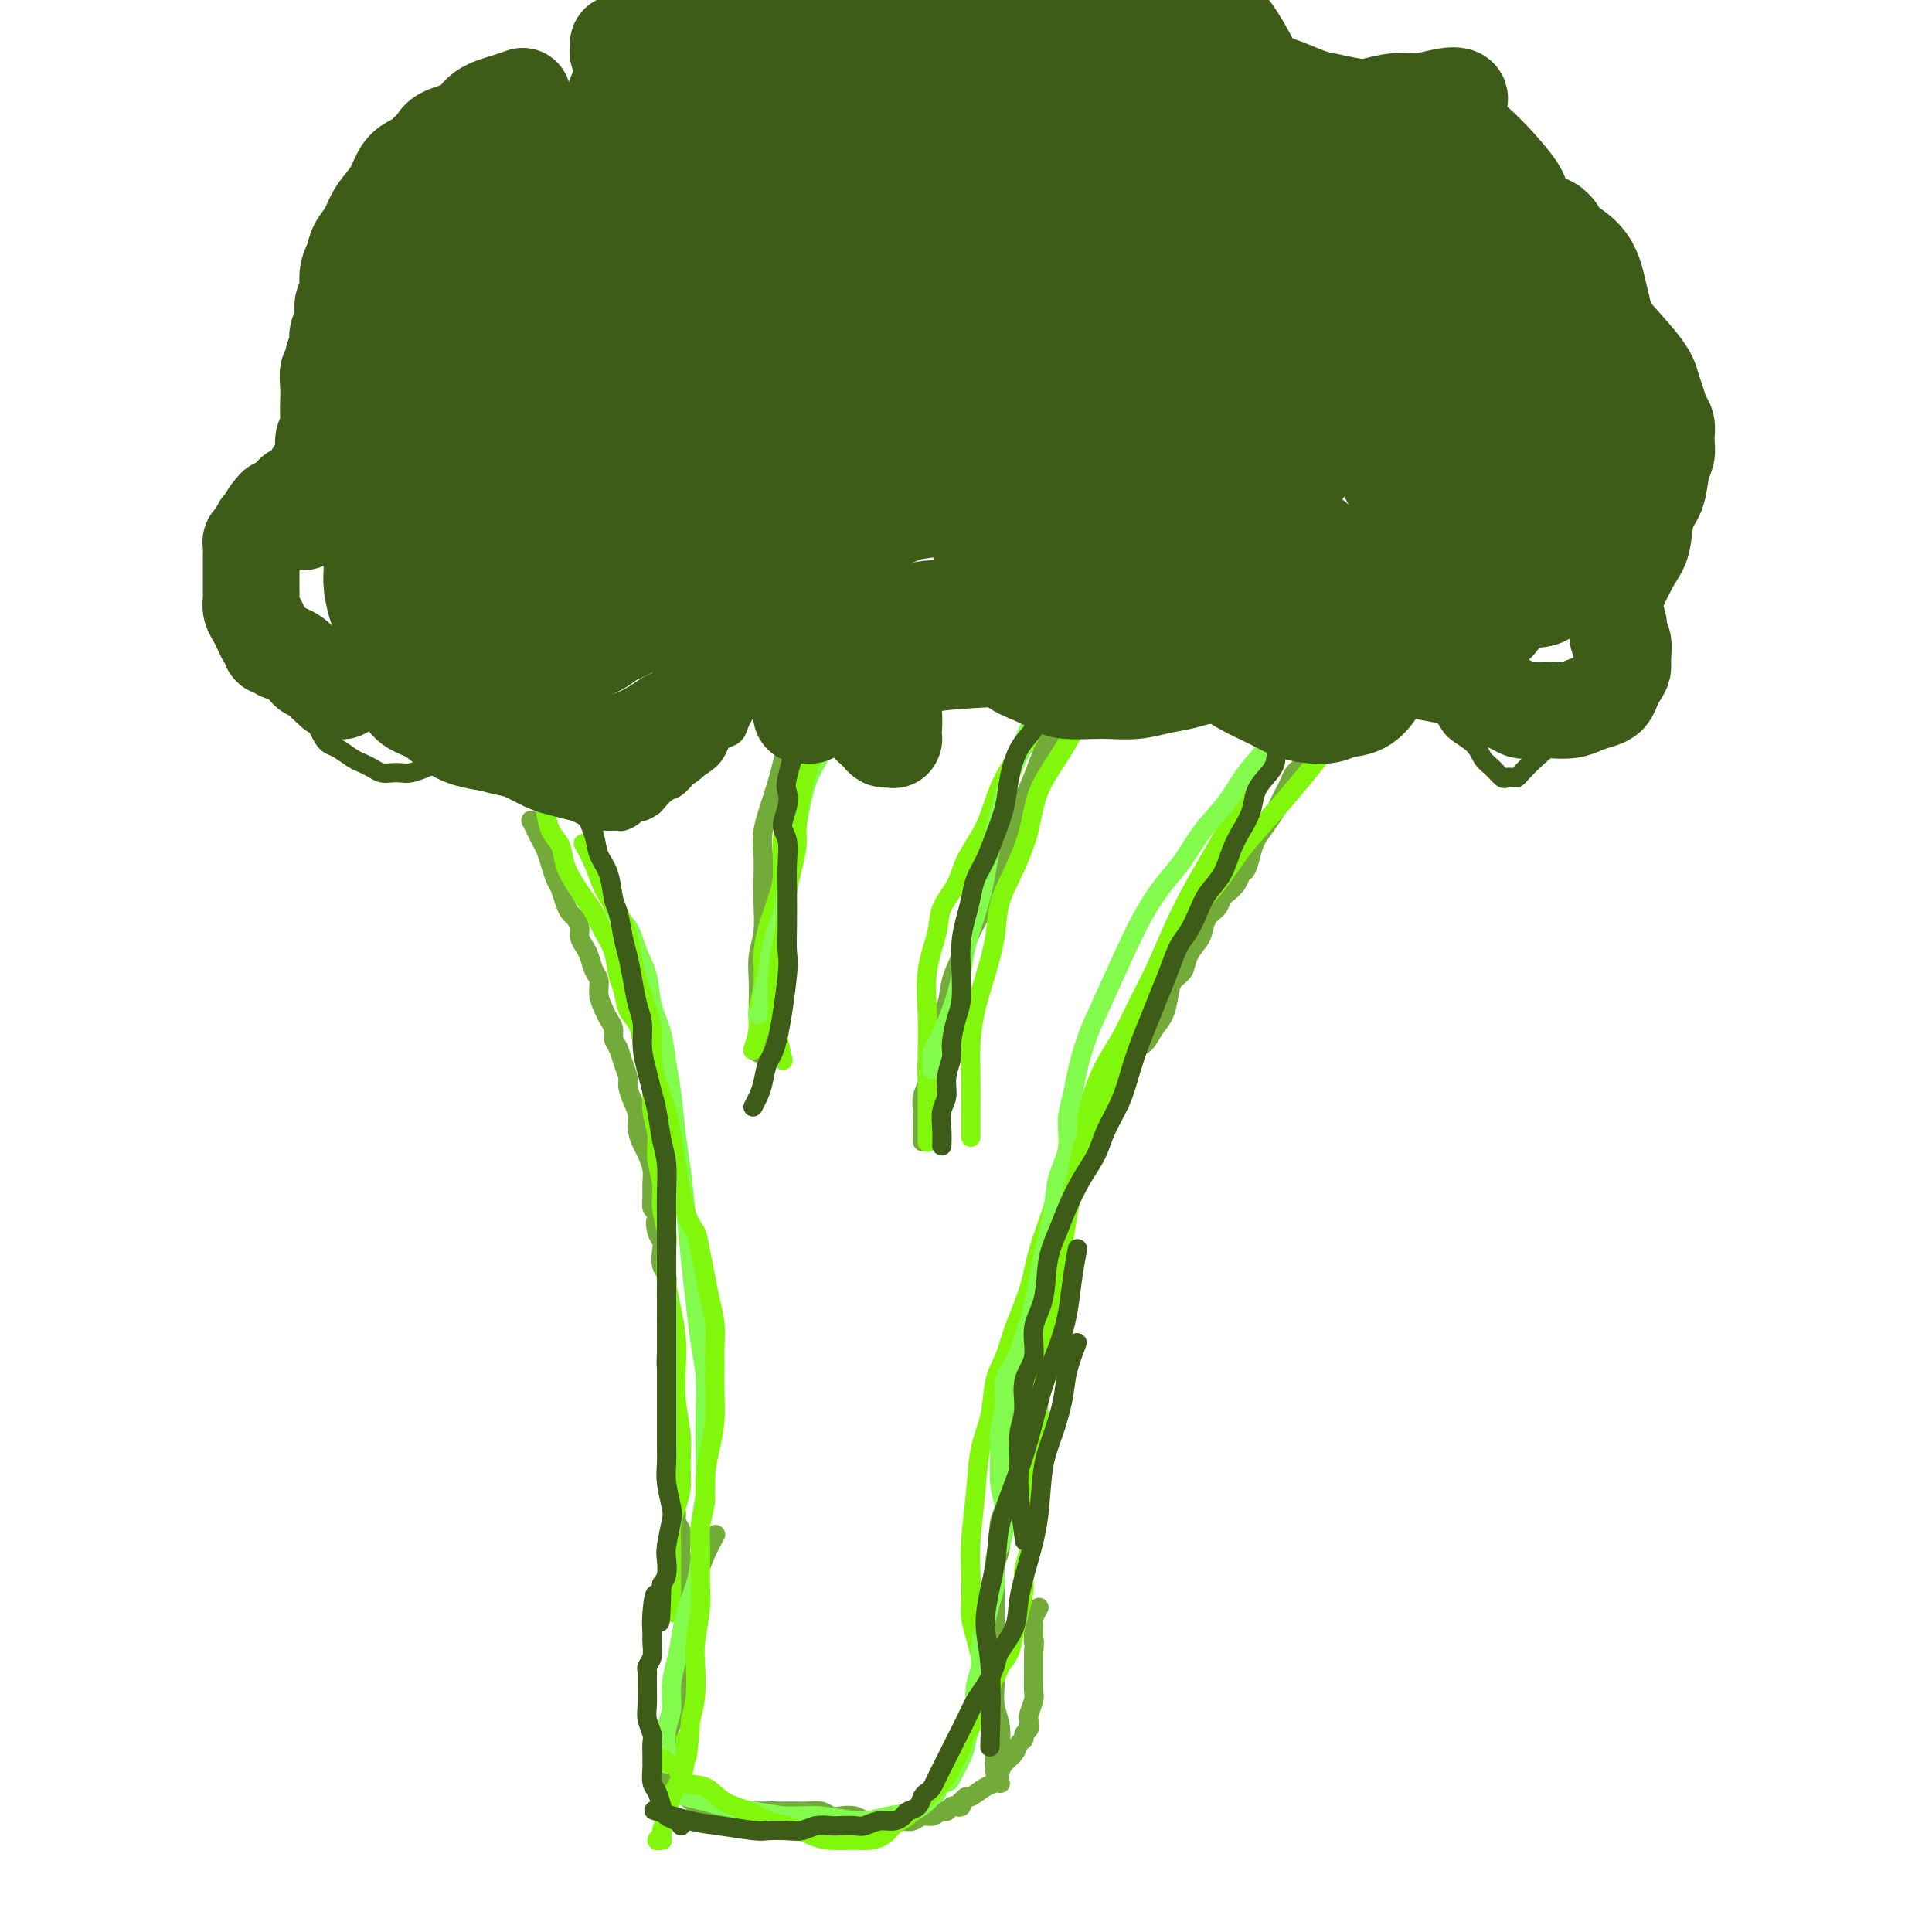 <svg viewBox='0 0 400 400' version='1.1' xmlns='http://www.w3.org/2000/svg' xmlns:xlink='http://www.w3.org/1999/xlink'><g fill='none' stroke='#73AB3A' stroke-width='4' stroke-linecap='round' stroke-linejoin='round'><path d='M110,170c0.002,0.003 0.003,0.007 0,0c-0.003,-0.007 -0.012,-0.024 0,0c0.012,0.024 0.045,0.089 0,0c-0.045,-0.089 -0.167,-0.330 0,0c0.167,0.330 0.622,1.233 1,2c0.378,0.767 0.679,1.398 1,2c0.321,0.602 0.663,1.176 1,2c0.337,0.824 0.668,1.898 1,3c0.332,1.102 0.666,2.231 1,3c0.334,0.769 0.668,1.179 1,2c0.332,0.821 0.663,2.054 1,3c0.337,0.946 0.682,1.605 1,2c0.318,0.395 0.610,0.528 1,1c0.390,0.472 0.878,1.285 1,2c0.122,0.715 -0.121,1.331 0,2c0.121,0.669 0.606,1.389 1,2c0.394,0.611 0.697,1.112 1,2c0.303,0.888 0.606,2.163 1,3c0.394,0.837 0.880,1.235 1,2c0.120,0.765 -0.126,1.896 0,3c0.126,1.104 0.625,2.182 1,3c0.375,0.818 0.625,1.377 1,2c0.375,0.623 0.875,1.312 1,2c0.125,0.688 -0.125,1.377 0,2c0.125,0.623 0.625,1.181 1,2c0.375,0.819 0.626,1.899 1,3c0.374,1.101 0.870,2.223 1,3c0.130,0.777 -0.106,1.209 0,2c0.106,0.791 0.553,1.940 1,3c0.447,1.060 0.894,2.030 1,3c0.106,0.970 -0.129,1.939 0,3c0.129,1.061 0.623,2.213 1,3c0.377,0.787 0.636,1.209 1,2c0.364,0.791 0.832,1.952 1,3c0.168,1.048 0.035,1.982 0,3c-0.035,1.018 0.029,2.120 0,3c-0.029,0.880 -0.151,1.537 0,2c0.151,0.463 0.576,0.731 1,1'/><path d='M136,251c1.408,6.237 0.429,2.830 0,2c-0.429,-0.830 -0.307,0.917 0,2c0.307,1.083 0.800,1.502 1,2c0.200,0.498 0.106,1.077 0,2c-0.106,0.923 -0.225,2.191 0,3c0.225,0.809 0.792,1.157 1,2c0.208,0.843 0.056,2.179 0,3c-0.056,0.821 -0.016,1.125 0,2c0.016,0.875 0.008,2.320 0,3c-0.008,0.680 -0.016,0.594 0,2c0.016,1.406 0.057,4.305 0,6c-0.057,1.695 -0.211,2.185 0,3c0.211,0.815 0.789,1.954 1,3c0.211,1.046 0.057,1.998 0,3c-0.057,1.002 -0.015,2.053 0,3c0.015,0.947 0.004,1.791 0,3c-0.004,1.209 -0.002,2.784 0,4c0.002,1.216 0.005,2.073 0,3c-0.005,0.927 -0.016,1.925 0,3c0.016,1.075 0.061,2.226 0,3c-0.061,0.774 -0.226,1.171 0,2c0.226,0.829 0.844,2.091 1,3c0.156,0.909 -0.151,1.466 0,2c0.151,0.534 0.758,1.045 1,2c0.242,0.955 0.117,2.353 0,3c-0.117,0.647 -0.228,0.541 0,2c0.228,1.459 0.793,4.481 1,6c0.207,1.519 0.057,1.535 0,2c-0.057,0.465 -0.019,1.378 0,2c0.019,0.622 0.019,0.951 0,1c-0.019,0.049 -0.058,-0.183 0,0c0.058,0.183 0.211,0.781 0,1c-0.211,0.219 -0.788,0.059 -1,0c-0.212,-0.059 -0.061,-0.017 0,0c0.061,0.017 0.030,0.008 0,0'/><path d='M163,153c0.005,-0.029 0.010,-0.058 0,0c-0.010,0.058 -0.035,0.202 0,0c0.035,-0.202 0.128,-0.751 0,0c-0.128,0.751 -0.479,2.801 -1,5c-0.521,2.199 -1.212,4.547 -2,7c-0.788,2.453 -1.674,5.012 -2,7c-0.326,1.988 -0.091,3.406 0,5c0.091,1.594 0.038,3.366 0,5c-0.038,1.634 -0.063,3.130 0,5c0.063,1.870 0.213,4.113 0,6c-0.213,1.887 -0.789,3.419 -1,5c-0.211,1.581 -0.057,3.211 0,5c0.057,1.789 0.015,3.737 0,5c-0.015,1.263 -0.004,1.841 0,3c0.004,1.159 0.001,2.898 0,4c-0.001,1.102 -0.000,1.566 0,2c0.000,0.434 0.000,0.838 0,1c-0.000,0.162 -0.000,0.081 0,0'/><path d='M221,145c-0.003,0.007 -0.007,0.014 0,0c0.007,-0.014 0.024,-0.049 0,0c-0.024,0.049 -0.089,0.182 0,0c0.089,-0.182 0.334,-0.678 0,0c-0.334,0.678 -1.245,2.531 -2,4c-0.755,1.469 -1.354,2.556 -2,4c-0.646,1.444 -1.338,3.246 -2,5c-0.662,1.754 -1.295,3.460 -2,5c-0.705,1.540 -1.483,2.914 -2,4c-0.517,1.086 -0.772,1.882 -1,3c-0.228,1.118 -0.427,2.557 -1,4c-0.573,1.443 -1.518,2.892 -2,4c-0.482,1.108 -0.499,1.877 -1,3c-0.501,1.123 -1.486,2.599 -2,4c-0.514,1.401 -0.556,2.727 -1,4c-0.444,1.273 -1.289,2.493 -2,4c-0.711,1.507 -1.290,3.302 -2,5c-0.710,1.698 -1.553,3.300 -2,5c-0.447,1.700 -0.497,3.498 -1,5c-0.503,1.502 -1.459,2.709 -2,4c-0.541,1.291 -0.667,2.667 -1,4c-0.333,1.333 -0.874,2.624 -1,4c-0.126,1.376 0.162,2.839 0,4c-0.162,1.161 -0.776,2.021 -1,3c-0.224,0.979 -0.060,2.077 0,3c0.060,0.923 0.016,1.670 0,2c-0.016,0.330 -0.004,0.243 0,1c0.004,0.757 0.001,2.359 0,3c-0.001,0.641 -0.001,0.320 0,0'/><path d='M276,148c-0.026,0.020 -0.052,0.039 0,0c0.052,-0.039 0.182,-0.138 0,0c-0.182,0.138 -0.678,0.512 -1,1c-0.322,0.488 -0.471,1.089 -1,2c-0.529,0.911 -1.437,2.131 -2,3c-0.563,0.869 -0.781,1.388 -1,2c-0.219,0.612 -0.440,1.319 -1,2c-0.560,0.681 -1.459,1.336 -2,2c-0.541,0.664 -0.725,1.335 -1,2c-0.275,0.665 -0.641,1.322 -1,2c-0.359,0.678 -0.712,1.377 -1,2c-0.288,0.623 -0.511,1.169 -1,2c-0.489,0.831 -1.245,1.948 -2,3c-0.755,1.052 -1.511,2.039 -2,3c-0.489,0.961 -0.712,1.897 -1,3c-0.288,1.103 -0.641,2.375 -1,3c-0.359,0.625 -0.725,0.605 -1,1c-0.275,0.395 -0.459,1.207 -1,2c-0.541,0.793 -1.441,1.567 -2,2c-0.559,0.433 -0.779,0.524 -1,1c-0.221,0.476 -0.445,1.338 -1,2c-0.555,0.662 -1.443,1.126 -2,2c-0.557,0.874 -0.783,2.159 -1,3c-0.217,0.841 -0.426,1.238 -1,2c-0.574,0.762 -1.515,1.887 -2,3c-0.485,1.113 -0.514,2.212 -1,3c-0.486,0.788 -1.428,1.266 -2,2c-0.572,0.734 -0.773,1.726 -1,3c-0.227,1.274 -0.480,2.830 -1,4c-0.520,1.170 -1.305,1.952 -2,3c-0.695,1.048 -1.298,2.360 -2,3c-0.702,0.640 -1.501,0.609 -2,1c-0.499,0.391 -0.697,1.206 -1,2c-0.303,0.794 -0.711,1.568 -1,2c-0.289,0.432 -0.458,0.524 -1,1c-0.542,0.476 -1.457,1.338 -2,2c-0.543,0.662 -0.712,1.126 -1,2c-0.288,0.874 -0.693,2.158 -1,3c-0.307,0.842 -0.516,1.240 -1,2c-0.484,0.760 -1.242,1.880 -2,3'/><path d='M225,234c-8.051,13.953 -2.678,5.836 -1,3c1.678,-2.836 -0.338,-0.390 -1,1c-0.662,1.390 0.029,1.723 0,2c-0.029,0.277 -0.778,0.497 -1,1c-0.222,0.503 0.081,1.290 0,2c-0.081,0.710 -0.548,1.345 -1,2c-0.452,0.655 -0.891,1.330 -1,2c-0.109,0.670 0.110,1.334 0,2c-0.110,0.666 -0.550,1.332 -1,2c-0.450,0.668 -0.909,1.337 -1,2c-0.091,0.663 0.187,1.321 0,2c-0.187,0.679 -0.839,1.378 -1,2c-0.161,0.622 0.168,1.167 0,2c-0.168,0.833 -0.834,1.955 -1,3c-0.166,1.045 0.166,2.012 0,3c-0.166,0.988 -0.832,1.997 -1,3c-0.168,1.003 0.161,2.001 0,3c-0.161,0.999 -0.813,2.000 -1,3c-0.187,1.000 0.091,1.999 0,3c-0.091,1.001 -0.550,2.005 -1,3c-0.450,0.995 -0.890,1.981 -1,3c-0.110,1.019 0.110,2.073 0,3c-0.110,0.927 -0.552,1.729 -1,3c-0.448,1.271 -0.904,3.012 -1,4c-0.096,0.988 0.166,1.224 0,2c-0.166,0.776 -0.762,2.094 -1,3c-0.238,0.906 -0.120,1.400 0,3c0.120,1.600 0.242,4.304 0,6c-0.242,1.696 -0.848,2.383 -1,3c-0.152,0.617 0.152,1.165 0,2c-0.152,0.835 -0.759,1.956 -1,3c-0.241,1.044 -0.117,2.010 0,3c0.117,0.990 0.228,2.002 0,3c-0.228,0.998 -0.793,1.981 -1,3c-0.207,1.019 -0.054,2.072 0,3c0.054,0.928 0.011,1.730 0,3c-0.011,1.270 0.011,3.009 0,4c-0.011,0.991 -0.056,1.235 0,2c0.056,0.765 0.211,2.051 0,3c-0.211,0.949 -0.789,1.561 -1,2c-0.211,0.439 -0.057,0.705 0,1c0.057,0.295 0.015,0.618 0,1c-0.015,0.382 -0.004,0.823 0,1c0.004,0.177 0.002,0.088 0,0'/></g>
<g fill='none' stroke='#80F70B' stroke-width='4' stroke-linecap='round' stroke-linejoin='round'><path d='M113,168c0.001,0.007 0.002,0.015 0,0c-0.002,-0.015 -0.008,-0.052 0,0c0.008,0.052 0.029,0.194 0,0c-0.029,-0.194 -0.107,-0.723 0,0c0.107,0.723 0.399,2.696 1,4c0.601,1.304 1.512,1.937 2,3c0.488,1.063 0.553,2.556 1,4c0.447,1.444 1.275,2.839 2,4c0.725,1.161 1.346,2.090 2,3c0.654,0.910 1.341,1.803 2,3c0.659,1.197 1.289,2.698 2,4c0.711,1.302 1.504,2.406 2,4c0.496,1.594 0.696,3.678 1,5c0.304,1.322 0.711,1.883 1,3c0.289,1.117 0.460,2.790 1,4c0.540,1.210 1.450,1.957 2,3c0.550,1.043 0.740,2.382 1,4c0.260,1.618 0.590,3.517 1,5c0.410,1.483 0.898,2.552 1,4c0.102,1.448 -0.184,3.274 0,5c0.184,1.726 0.838,3.350 1,5c0.162,1.650 -0.167,3.324 0,5c0.167,1.676 0.828,3.353 1,5c0.172,1.647 -0.147,3.264 0,5c0.147,1.736 0.761,3.590 1,5c0.239,1.410 0.103,2.377 0,4c-0.103,1.623 -0.172,3.902 0,6c0.172,2.098 0.586,4.016 1,6c0.414,1.984 0.829,4.035 1,6c0.171,1.965 0.099,3.845 0,6c-0.099,2.155 -0.225,4.586 0,7c0.225,2.414 0.803,4.812 1,7c0.197,2.188 0.014,4.165 0,6c-0.014,1.835 0.140,3.529 0,5c-0.140,1.471 -0.573,2.718 -1,4c-0.427,1.282 -0.846,2.598 -1,4c-0.154,1.402 -0.041,2.891 0,4c0.041,1.109 0.011,1.837 0,3c-0.011,1.163 -0.003,2.761 0,4c0.003,1.239 0.002,2.120 0,3'/><path d='M139,330c-0.143,5.726 0.500,3.542 1,3c0.500,-0.542 0.857,0.560 1,1c0.143,0.440 0.071,0.220 0,0'/><path d='M168,151c0.012,-0.028 0.025,-0.057 0,0c-0.025,0.057 -0.086,0.199 0,0c0.086,-0.199 0.320,-0.738 0,0c-0.320,0.738 -1.196,2.752 -2,5c-0.804,2.248 -1.538,4.728 -2,7c-0.462,2.272 -0.652,4.336 -1,6c-0.348,1.664 -0.854,2.929 -1,5c-0.146,2.071 0.067,4.948 0,7c-0.067,2.052 -0.414,3.280 -1,5c-0.586,1.720 -1.410,3.932 -2,6c-0.590,2.068 -0.946,3.991 -1,6c-0.054,2.009 0.196,4.105 0,6c-0.196,1.895 -0.836,3.590 -1,5c-0.164,1.410 0.148,2.533 0,4c-0.148,1.467 -0.757,3.276 -1,4c-0.243,0.724 -0.122,0.362 0,0'/><path d='M226,136c0.002,-0.001 0.004,-0.002 0,0c-0.004,0.002 -0.013,0.009 0,0c0.013,-0.009 0.048,-0.032 0,0c-0.048,0.032 -0.180,0.119 0,0c0.180,-0.119 0.671,-0.442 0,0c-0.671,0.442 -2.504,1.651 -4,3c-1.496,1.349 -2.653,2.837 -4,5c-1.347,2.163 -2.882,5.001 -4,7c-1.118,1.999 -1.817,3.159 -3,5c-1.183,1.841 -2.850,4.361 -4,7c-1.150,2.639 -1.784,5.396 -3,8c-1.216,2.604 -3.013,5.057 -4,7c-0.987,1.943 -1.165,3.378 -2,5c-0.835,1.622 -2.329,3.432 -3,5c-0.671,1.568 -0.520,2.893 -1,5c-0.480,2.107 -1.593,4.995 -2,8c-0.407,3.005 -0.109,6.126 0,9c0.109,2.874 0.029,5.499 0,8c-0.029,2.501 -0.008,4.876 0,7c0.008,2.124 0.002,3.995 0,6c-0.002,2.005 -0.001,4.144 0,5c0.001,0.856 0.000,0.428 0,0'/><path d='M277,136c0.001,-0.001 0.003,-0.003 0,0c-0.003,0.003 -0.010,0.009 0,0c0.010,-0.009 0.036,-0.034 0,0c-0.036,0.034 -0.133,0.125 0,0c0.133,-0.125 0.498,-0.467 0,0c-0.498,0.467 -1.858,1.742 -3,3c-1.142,1.258 -2.066,2.498 -3,4c-0.934,1.502 -1.877,3.265 -3,5c-1.123,1.735 -2.424,3.441 -3,5c-0.576,1.559 -0.425,2.971 -1,4c-0.575,1.029 -1.875,1.676 -3,3c-1.125,1.324 -2.075,3.327 -3,5c-0.925,1.673 -1.825,3.018 -3,5c-1.175,1.982 -2.625,4.602 -4,7c-1.375,2.398 -2.674,4.575 -4,7c-1.326,2.425 -2.680,5.097 -4,8c-1.320,2.903 -2.607,6.036 -4,9c-1.393,2.964 -2.894,5.759 -4,8c-1.106,2.241 -1.818,3.930 -3,6c-1.182,2.070 -2.834,4.522 -4,7c-1.166,2.478 -1.844,4.981 -3,8c-1.156,3.019 -2.789,6.553 -4,10c-1.211,3.447 -2.001,6.806 -3,10c-0.999,3.194 -2.208,6.224 -3,9c-0.792,2.776 -1.167,5.297 -2,8c-0.833,2.703 -2.125,5.588 -3,8c-0.875,2.412 -1.333,4.353 -2,6c-0.667,1.647 -1.541,3.002 -2,5c-0.459,1.998 -0.501,4.641 -1,7c-0.499,2.359 -1.454,4.434 -2,7c-0.546,2.566 -0.683,5.624 -1,9c-0.317,3.376 -0.814,7.070 -1,10c-0.186,2.930 -0.060,5.098 0,7c0.060,1.902 0.055,3.540 0,5c-0.055,1.460 -0.159,2.742 0,4c0.159,1.258 0.581,2.493 1,4c0.419,1.507 0.834,3.288 1,4c0.166,0.712 0.083,0.356 0,0'/></g>
<g fill='none' stroke='#73AB3A' stroke-width='4' stroke-linecap='round' stroke-linejoin='round'><path d='M148,318c-0.047,0.084 -0.094,0.168 0,0c0.094,-0.168 0.327,-0.587 0,0c-0.327,0.587 -1.216,2.179 -2,4c-0.784,1.821 -1.463,3.870 -2,6c-0.537,2.130 -0.931,4.341 -1,6c-0.069,1.659 0.188,2.765 0,4c-0.188,1.235 -0.820,2.600 -1,4c-0.180,1.400 0.093,2.835 0,4c-0.093,1.165 -0.551,2.059 -1,3c-0.449,0.941 -0.890,1.929 -1,3c-0.110,1.071 0.110,2.226 0,3c-0.110,0.774 -0.551,1.166 -1,2c-0.449,0.834 -0.905,2.108 -1,3c-0.095,0.892 0.171,1.401 0,2c-0.171,0.599 -0.778,1.289 -1,2c-0.222,0.711 -0.060,1.443 0,2c0.060,0.557 0.016,0.938 0,1c-0.016,0.062 -0.004,-0.195 0,0c0.004,0.195 0.001,0.841 0,1c-0.001,0.159 0.002,-0.168 0,0c-0.002,0.168 -0.008,0.833 0,1c0.008,0.167 0.032,-0.164 0,0c-0.032,0.164 -0.119,0.822 0,1c0.119,0.178 0.444,-0.125 1,0c0.556,0.125 1.342,0.678 2,1c0.658,0.322 1.187,0.412 2,1c0.813,0.588 1.908,1.674 3,2c1.092,0.326 2.179,-0.109 3,0c0.821,0.109 1.375,0.761 2,1c0.625,0.239 1.319,0.064 2,0c0.681,-0.064 1.347,-0.017 2,0c0.653,0.017 1.291,0.005 2,0c0.709,-0.005 1.488,-0.001 2,0c0.512,0.001 0.756,0.001 1,0'/><path d='M159,375c3.583,0.773 1.541,0.207 1,0c-0.541,-0.207 0.420,-0.055 1,0c0.580,0.055 0.778,0.014 1,0c0.222,-0.014 0.468,0.000 1,0c0.532,-0.000 1.349,-0.014 2,0c0.651,0.014 1.137,0.055 2,0c0.863,-0.055 2.104,-0.207 3,0c0.896,0.207 1.446,0.773 2,1c0.554,0.227 1.112,0.113 2,0c0.888,-0.113 2.107,-0.226 3,0c0.893,0.226 1.461,0.792 2,1c0.539,0.208 1.050,0.057 2,0c0.950,-0.057 2.337,-0.019 3,0c0.663,0.019 0.600,0.020 1,0c0.400,-0.020 1.263,-0.062 2,0c0.737,0.062 1.349,0.228 2,0c0.651,-0.228 1.340,-0.849 2,-1c0.660,-0.151 1.290,0.170 2,0c0.710,-0.170 1.500,-0.829 2,-1c0.500,-0.171 0.708,0.146 1,0c0.292,-0.146 0.666,-0.756 1,-1c0.334,-0.244 0.629,-0.122 1,0c0.371,0.122 0.819,0.245 1,0c0.181,-0.245 0.097,-0.857 0,-1c-0.097,-0.143 -0.205,0.184 0,0c0.205,-0.184 0.724,-0.878 1,-1c0.276,-0.122 0.311,0.329 1,0c0.689,-0.329 2.034,-1.439 3,-2c0.966,-0.561 1.554,-0.574 2,-1c0.446,-0.426 0.751,-1.266 1,-2c0.249,-0.734 0.444,-1.363 1,-2c0.556,-0.637 1.473,-1.284 2,-2c0.527,-0.716 0.663,-1.502 1,-2c0.337,-0.498 0.875,-0.707 1,-1c0.125,-0.293 -0.162,-0.670 0,-1c0.162,-0.330 0.775,-0.611 1,-1c0.225,-0.389 0.064,-0.885 0,-1c-0.064,-0.115 -0.031,0.150 0,0c0.031,-0.150 0.061,-0.714 0,-1c-0.061,-0.286 -0.212,-0.293 0,-1c0.212,-0.707 0.789,-2.115 1,-3c0.211,-0.885 0.057,-1.248 0,-2c-0.057,-0.752 -0.015,-1.895 0,-3c0.015,-1.105 0.004,-2.173 0,-3c-0.004,-0.827 -0.002,-1.414 0,-2'/><path d='M214,342c0.311,-3.147 0.087,-2.013 0,-2c-0.087,0.013 -0.037,-1.093 0,-2c0.037,-0.907 0.061,-1.614 0,-2c-0.061,-0.386 -0.209,-0.450 0,-1c0.209,-0.550 0.774,-1.586 1,-2c0.226,-0.414 0.113,-0.207 0,0'/><path d='M207,316c0.001,0.005 0.001,0.009 0,0c-0.001,-0.009 -0.004,-0.033 0,0c0.004,0.033 0.015,0.123 0,0c-0.015,-0.123 -0.057,-0.460 0,0c0.057,0.460 0.211,1.715 0,3c-0.211,1.285 -0.789,2.598 -1,4c-0.211,1.402 -0.057,2.893 0,5c0.057,2.107 0.015,4.832 0,7c-0.015,2.168 -0.005,3.780 0,5c0.005,1.220 0.005,2.047 0,3c-0.005,0.953 -0.014,2.031 0,3c0.014,0.969 0.053,1.830 0,3c-0.053,1.170 -0.196,2.650 0,4c0.196,1.350 0.731,2.570 1,4c0.269,1.430 0.272,3.070 0,4c-0.272,0.930 -0.819,1.150 -1,2c-0.181,0.850 0.003,2.331 0,3c-0.003,0.669 -0.193,0.526 0,1c0.193,0.474 0.769,1.564 1,2c0.231,0.436 0.115,0.218 0,0'/><path d='M146,311c0.000,0.000 0.000,0.000 0,0c0.000,0.000 0.000,0.000 0,0'/></g>
<g fill='none' stroke='#82FB4D' stroke-width='4' stroke-linecap='round' stroke-linejoin='round'><path d='M123,172c-0.004,-0.036 -0.008,-0.071 0,0c0.008,0.071 0.028,0.249 0,0c-0.028,-0.249 -0.103,-0.925 0,0c0.103,0.925 0.383,3.450 1,5c0.617,1.550 1.570,2.124 2,4c0.430,1.876 0.338,5.053 1,7c0.662,1.947 2.079,2.665 3,4c0.921,1.335 1.346,3.287 2,5c0.654,1.713 1.537,3.188 2,5c0.463,1.812 0.505,3.960 1,6c0.495,2.040 1.442,3.970 2,6c0.558,2.030 0.727,4.160 1,6c0.273,1.840 0.651,3.392 1,6c0.349,2.608 0.671,6.274 1,9c0.329,2.726 0.665,4.513 1,7c0.335,2.487 0.668,5.674 1,9c0.332,3.326 0.663,6.792 1,10c0.337,3.208 0.678,6.158 1,9c0.322,2.842 0.623,5.577 1,8c0.377,2.423 0.829,4.534 1,7c0.171,2.466 0.060,5.288 0,8c-0.060,2.712 -0.071,5.315 0,8c0.071,2.685 0.222,5.452 0,8c-0.222,2.548 -0.819,4.876 -1,7c-0.181,2.124 0.054,4.044 0,6c-0.054,1.956 -0.397,3.946 -1,6c-0.603,2.054 -1.467,4.170 -2,6c-0.533,1.830 -0.735,3.373 -1,5c-0.265,1.627 -0.593,3.336 -1,5c-0.407,1.664 -0.894,3.281 -1,5c-0.106,1.719 0.168,3.540 0,5c-0.168,1.460 -0.777,2.559 -1,4c-0.223,1.441 -0.060,3.223 0,4c0.060,0.777 0.016,0.548 0,1c-0.016,0.452 -0.004,1.585 0,2c0.004,0.415 0.001,0.112 0,0c-0.001,-0.112 -0.000,-0.032 0,0c0.000,0.032 0.000,0.016 0,0'/><path d='M172,151c0.011,-0.032 0.022,-0.064 0,0c-0.022,0.064 -0.075,0.225 0,0c0.075,-0.225 0.280,-0.834 0,0c-0.280,0.834 -1.045,3.113 -2,5c-0.955,1.887 -2.100,3.381 -3,6c-0.900,2.619 -1.554,6.362 -2,9c-0.446,2.638 -0.682,4.171 -1,6c-0.318,1.829 -0.716,3.952 -1,6c-0.284,2.048 -0.453,4.019 -1,6c-0.547,1.981 -1.471,3.970 -2,6c-0.529,2.030 -0.664,4.099 -1,6c-0.336,1.901 -0.874,3.633 -1,5c-0.126,1.367 0.158,2.368 0,3c-0.158,0.632 -0.760,0.895 -1,1c-0.240,0.105 -0.120,0.053 0,0'/><path d='M224,140c-0.004,0.005 -0.008,0.009 0,0c0.008,-0.009 0.028,-0.033 0,0c-0.028,0.033 -0.105,0.121 0,0c0.105,-0.121 0.390,-0.452 0,0c-0.390,0.452 -1.455,1.686 -3,3c-1.545,1.314 -3.568,2.709 -5,4c-1.432,1.291 -2.271,2.480 -3,4c-0.729,1.520 -1.349,3.372 -2,5c-0.651,1.628 -1.334,3.033 -2,5c-0.666,1.967 -1.317,4.495 -2,7c-0.683,2.505 -1.398,4.987 -2,8c-0.602,3.013 -1.089,6.556 -2,10c-0.911,3.444 -2.244,6.790 -3,10c-0.756,3.210 -0.935,6.283 -2,10c-1.065,3.717 -3.018,8.079 -4,10c-0.982,1.921 -0.995,1.402 -1,2c-0.005,0.598 -0.001,2.314 0,3c0.001,0.686 0.001,0.343 0,0'/><path d='M285,140c-0.081,0.033 -0.163,0.067 0,0c0.163,-0.067 0.569,-0.234 0,0c-0.569,0.234 -2.113,0.870 -3,1c-0.887,0.130 -1.117,-0.246 -2,0c-0.883,0.246 -2.421,1.113 -4,2c-1.579,0.887 -3.201,1.793 -5,3c-1.799,1.207 -3.776,2.716 -5,4c-1.224,1.284 -1.695,2.345 -3,4c-1.305,1.655 -3.444,3.904 -5,6c-1.556,2.096 -2.531,4.039 -4,6c-1.469,1.961 -3.434,3.940 -5,6c-1.566,2.060 -2.733,4.202 -4,6c-1.267,1.798 -2.632,3.251 -4,5c-1.368,1.749 -2.737,3.794 -4,6c-1.263,2.206 -2.418,4.574 -4,8c-1.582,3.426 -3.591,7.909 -5,11c-1.409,3.091 -2.218,4.790 -3,7c-0.782,2.210 -1.537,4.931 -2,7c-0.463,2.069 -0.634,3.484 -1,5c-0.366,1.516 -0.927,3.132 -1,5c-0.073,1.868 0.342,3.989 0,6c-0.342,2.011 -1.443,3.912 -2,6c-0.557,2.088 -0.571,4.361 -1,7c-0.429,2.639 -1.271,5.643 -2,9c-0.729,3.357 -1.343,7.068 -2,10c-0.657,2.932 -1.357,5.084 -2,7c-0.643,1.916 -1.230,3.595 -2,5c-0.770,1.405 -1.724,2.535 -2,4c-0.276,1.465 0.126,3.266 0,5c-0.126,1.734 -0.779,3.401 -1,5c-0.221,1.599 -0.009,3.132 0,5c0.009,1.868 -0.184,4.073 0,6c0.184,1.927 0.744,3.576 1,5c0.256,1.424 0.209,2.625 0,4c-0.209,1.375 -0.581,2.926 -1,4c-0.419,1.074 -0.887,1.673 -1,3c-0.113,1.327 0.128,3.383 0,5c-0.128,1.617 -0.627,2.795 -1,4c-0.373,1.205 -0.622,2.436 -1,4c-0.378,1.564 -0.885,3.460 -1,5c-0.115,1.540 0.161,2.722 0,4c-0.161,1.278 -0.760,2.651 -1,4c-0.240,1.349 -0.120,2.675 0,4'/><path d='M202,353c-1.102,6.419 -0.857,3.968 -1,4c-0.143,0.032 -0.673,2.548 -1,4c-0.327,1.452 -0.451,1.842 -1,3c-0.549,1.158 -1.524,3.085 -2,4c-0.476,0.915 -0.452,0.818 -1,1c-0.548,0.182 -1.668,0.641 -2,1c-0.332,0.359 0.123,0.616 0,1c-0.123,0.384 -0.825,0.894 -1,1c-0.175,0.106 0.177,-0.194 0,0c-0.177,0.194 -0.883,0.880 -1,1c-0.117,0.120 0.354,-0.326 0,0c-0.354,0.326 -1.534,1.423 -3,2c-1.466,0.577 -3.219,0.635 -5,1c-1.781,0.365 -3.589,1.037 -6,1c-2.411,-0.037 -5.424,-0.783 -8,-1c-2.576,-0.217 -4.715,0.096 -7,0c-2.285,-0.096 -4.714,-0.600 -7,-1c-2.286,-0.400 -4.427,-0.695 -6,-1c-1.573,-0.305 -2.577,-0.621 -4,-1c-1.423,-0.379 -3.264,-0.823 -4,-1c-0.736,-0.177 -0.368,-0.089 0,0'/></g>
<g fill='none' stroke='#80F70B' stroke-width='4' stroke-linecap='round' stroke-linejoin='round'><path d='M121,175c-0.186,-0.334 -0.373,-0.667 0,0c0.373,0.667 1.304,2.335 2,4c0.696,1.665 1.155,3.328 2,5c0.845,1.672 2.075,3.353 3,5c0.925,1.647 1.544,3.261 2,5c0.456,1.739 0.749,3.602 1,5c0.251,1.398 0.462,2.332 1,4c0.538,1.668 1.405,4.069 2,6c0.595,1.931 0.919,3.390 1,5c0.081,1.610 -0.081,3.369 0,5c0.081,1.631 0.406,3.133 1,5c0.594,1.867 1.458,4.098 2,6c0.542,1.902 0.761,3.473 1,5c0.239,1.527 0.498,3.009 1,6c0.502,2.991 1.248,7.492 2,10c0.752,2.508 1.512,3.023 2,4c0.488,0.977 0.705,2.418 1,4c0.295,1.582 0.668,3.307 1,5c0.332,1.693 0.625,3.354 1,5c0.375,1.646 0.833,3.278 1,5c0.167,1.722 0.042,3.533 0,5c-0.042,1.467 -0.001,2.590 0,4c0.001,1.410 -0.037,3.107 0,5c0.037,1.893 0.150,3.983 0,6c-0.150,2.017 -0.562,3.961 -1,6c-0.438,2.039 -0.902,4.173 -1,6c-0.098,1.827 0.171,3.346 0,5c-0.171,1.654 -0.782,3.443 -1,5c-0.218,1.557 -0.045,2.883 0,5c0.045,2.117 -0.040,5.027 0,7c0.040,1.973 0.204,3.009 0,5c-0.204,1.991 -0.776,4.936 -1,7c-0.224,2.064 -0.099,3.248 0,5c0.099,1.752 0.171,4.072 0,6c-0.171,1.928 -0.586,3.464 -1,5'/><path d='M143,356c-1.008,13.477 -1.029,6.170 -1,4c0.029,-2.170 0.109,0.799 0,3c-0.109,2.201 -0.406,3.636 -1,5c-0.594,1.364 -1.484,2.656 -2,4c-0.516,1.344 -0.656,2.738 -1,4c-0.344,1.262 -0.890,2.391 -1,3c-0.110,0.609 0.218,0.699 0,1c-0.218,0.301 -0.982,0.812 -1,1c-0.018,0.188 0.709,0.054 1,0c0.291,-0.054 0.145,-0.027 0,0'/><path d='M170,152c0.013,-0.029 0.025,-0.058 0,0c-0.025,0.058 -0.088,0.203 0,0c0.088,-0.203 0.325,-0.755 0,0c-0.325,0.755 -1.214,2.816 -2,5c-0.786,2.184 -1.468,4.492 -2,7c-0.532,2.508 -0.912,5.214 -1,7c-0.088,1.786 0.117,2.650 0,4c-0.117,1.350 -0.557,3.187 -1,5c-0.443,1.813 -0.889,3.601 -1,5c-0.111,1.399 0.113,2.409 0,4c-0.113,1.591 -0.562,3.762 -1,6c-0.438,2.238 -0.863,4.545 -1,7c-0.137,2.455 0.015,5.060 0,7c-0.015,1.940 -0.196,3.215 0,5c0.196,1.785 0.770,4.082 1,5c0.230,0.918 0.115,0.459 0,0'/><path d='M246,136c-0.007,0.002 -0.015,0.005 0,0c0.015,-0.005 0.051,-0.016 0,0c-0.051,0.016 -0.190,0.059 0,0c0.190,-0.059 0.708,-0.221 0,0c-0.708,0.221 -2.644,0.824 -4,1c-1.356,0.176 -2.134,-0.075 -3,0c-0.866,0.075 -1.821,0.476 -3,1c-1.179,0.524 -2.583,1.169 -4,2c-1.417,0.831 -2.849,1.847 -4,3c-1.151,1.153 -2.023,2.444 -3,4c-0.977,1.556 -2.060,3.376 -3,5c-0.940,1.624 -1.737,3.051 -3,5c-1.263,1.949 -2.992,4.419 -4,7c-1.008,2.581 -1.295,5.273 -2,8c-0.705,2.727 -1.827,5.490 -3,8c-1.173,2.510 -2.395,4.767 -3,7c-0.605,2.233 -0.593,4.444 -1,7c-0.407,2.556 -1.233,5.459 -2,8c-0.767,2.541 -1.473,4.720 -2,7c-0.527,2.280 -0.873,4.661 -1,7c-0.127,2.339 -0.034,4.637 0,7c0.034,2.363 0.009,4.790 0,7c-0.009,2.210 -0.003,4.203 0,5c0.003,0.797 0.001,0.399 0,0'/><path d='M284,139c0.002,-0.003 0.004,-0.006 0,0c-0.004,0.006 -0.014,0.019 0,0c0.014,-0.019 0.052,-0.072 0,0c-0.052,0.072 -0.194,0.269 0,0c0.194,-0.269 0.725,-1.005 0,0c-0.725,1.005 -2.706,3.751 -4,6c-1.294,2.249 -1.903,4.003 -3,6c-1.097,1.997 -2.683,4.238 -4,6c-1.317,1.762 -2.365,3.046 -4,5c-1.635,1.954 -3.858,4.579 -6,7c-2.142,2.421 -4.204,4.640 -6,7c-1.796,2.360 -3.326,4.862 -5,7c-1.674,2.138 -3.490,3.911 -5,6c-1.510,2.089 -2.712,4.493 -4,7c-1.288,2.507 -2.663,5.118 -4,8c-1.337,2.882 -2.638,6.037 -4,9c-1.362,2.963 -2.785,5.734 -4,8c-1.215,2.266 -2.224,4.026 -3,6c-0.776,1.974 -1.321,4.161 -2,6c-0.679,1.839 -1.491,3.331 -2,5c-0.509,1.669 -0.713,3.515 -1,5c-0.287,1.485 -0.655,2.610 -1,4c-0.345,1.390 -0.666,3.045 -1,5c-0.334,1.955 -0.681,4.210 -1,6c-0.319,1.790 -0.610,3.115 -1,5c-0.390,1.885 -0.879,4.331 -1,6c-0.121,1.669 0.125,2.563 0,4c-0.125,1.437 -0.621,3.418 -1,5c-0.379,1.582 -0.641,2.764 -1,4c-0.359,1.236 -0.814,2.524 -1,4c-0.186,1.476 -0.101,3.139 0,5c0.101,1.861 0.219,3.918 0,6c-0.219,2.082 -0.776,4.188 -1,6c-0.224,1.812 -0.117,3.331 0,5c0.117,1.669 0.242,3.488 0,5c-0.242,1.512 -0.852,2.718 -1,4c-0.148,1.282 0.168,2.639 0,4c-0.168,1.361 -0.818,2.728 -1,4c-0.182,1.272 0.103,2.451 0,4c-0.103,1.549 -0.595,3.467 -1,5c-0.405,1.533 -0.725,2.682 -1,4c-0.275,1.318 -0.507,2.805 -1,4c-0.493,1.195 -1.246,2.097 -2,3'/><path d='M207,345c-0.949,2.785 -0.822,1.746 -1,2c-0.178,0.254 -0.663,1.799 -1,3c-0.337,1.201 -0.527,2.057 -1,3c-0.473,0.943 -1.230,1.972 -2,3c-0.770,1.028 -1.553,2.053 -2,3c-0.447,0.947 -0.556,1.815 -1,3c-0.444,1.185 -1.221,2.688 -2,4c-0.779,1.312 -1.558,2.435 -2,3c-0.442,0.565 -0.545,0.574 -1,1c-0.455,0.426 -1.262,1.269 -2,2c-0.738,0.731 -1.409,1.348 -2,2c-0.591,0.652 -1.104,1.337 -2,2c-0.896,0.663 -2.175,1.302 -3,2c-0.825,0.698 -1.195,1.453 -2,2c-0.805,0.547 -2.046,0.886 -3,1c-0.954,0.114 -1.623,0.004 -3,0c-1.377,-0.004 -3.462,0.098 -5,0c-1.538,-0.098 -2.529,-0.395 -4,-1c-1.471,-0.605 -3.421,-1.518 -5,-2c-1.579,-0.482 -2.787,-0.533 -4,-1c-1.213,-0.467 -2.432,-1.351 -4,-2c-1.568,-0.649 -3.484,-1.063 -5,-2c-1.516,-0.937 -2.630,-2.398 -4,-3c-1.370,-0.602 -2.994,-0.344 -4,-1c-1.006,-0.656 -1.393,-2.228 -2,-3c-0.607,-0.772 -1.433,-0.746 -2,-1c-0.567,-0.254 -0.876,-0.787 -1,-1c-0.124,-0.213 -0.062,-0.107 0,0'/></g>
<g fill='none' stroke='#3D5C18' stroke-width='4' stroke-linecap='round' stroke-linejoin='round'><path d='M121,168c-0.001,-0.002 -0.002,-0.005 0,0c0.002,0.005 0.008,0.017 0,0c-0.008,-0.017 -0.028,-0.063 0,0c0.028,0.063 0.105,0.234 0,0c-0.105,-0.234 -0.393,-0.873 0,0c0.393,0.873 1.467,3.256 2,5c0.533,1.744 0.524,2.847 1,4c0.476,1.153 1.437,2.355 2,4c0.563,1.645 0.728,3.734 1,5c0.272,1.266 0.650,1.710 1,3c0.350,1.290 0.672,3.425 1,5c0.328,1.575 0.661,2.591 1,4c0.339,1.409 0.682,3.212 1,5c0.318,1.788 0.610,3.559 1,5c0.390,1.441 0.878,2.550 1,4c0.122,1.450 -0.122,3.241 0,5c0.122,1.759 0.611,3.487 1,5c0.389,1.513 0.679,2.813 1,4c0.321,1.187 0.675,2.263 1,4c0.325,1.737 0.623,4.137 1,6c0.377,1.863 0.833,3.190 1,5c0.167,1.810 0.045,4.103 0,6c-0.045,1.897 -0.012,3.398 0,5c0.012,1.602 0.003,3.305 0,5c-0.003,1.695 -0.001,3.380 0,5c0.001,1.620 0.000,3.174 0,5c-0.000,1.826 -0.000,3.924 0,6c0.000,2.076 0.000,4.130 0,6c-0.000,1.870 -0.000,3.557 0,5c0.000,1.443 0.000,2.644 0,4c-0.000,1.356 -0.001,2.868 0,4c0.001,1.132 0.004,1.886 0,3c-0.004,1.114 -0.014,2.589 0,4c0.014,1.411 0.053,2.759 0,4c-0.053,1.241 -0.196,2.376 0,4c0.196,1.624 0.733,3.737 1,5c0.267,1.263 0.265,1.675 0,3c-0.265,1.325 -0.793,3.561 -1,5c-0.207,1.439 -0.094,2.080 0,3c0.094,0.920 0.170,2.120 0,3c-0.170,0.880 -0.585,1.440 -1,2'/><path d='M137,328c-0.320,14.016 -0.621,5.555 -1,3c-0.379,-2.555 -0.837,0.797 -1,3c-0.163,2.203 -0.029,3.259 0,4c0.029,0.741 -0.045,1.167 0,2c0.045,0.833 0.208,2.073 0,3c-0.208,0.927 -0.788,1.542 -1,2c-0.212,0.458 -0.057,0.759 0,1c0.057,0.241 0.014,0.423 0,1c-0.014,0.577 -0.000,1.548 0,2c0.000,0.452 -0.014,0.386 0,1c0.014,0.614 0.056,1.907 0,3c-0.056,1.093 -0.211,1.985 0,3c0.211,1.015 0.789,2.154 1,3c0.211,0.846 0.056,1.400 0,2c-0.056,0.600 -0.012,1.248 0,2c0.012,0.752 -0.008,1.608 0,2c0.008,0.392 0.043,0.318 0,1c-0.043,0.682 -0.163,2.119 0,3c0.163,0.881 0.608,1.207 1,2c0.392,0.793 0.732,2.055 1,3c0.268,0.945 0.464,1.573 1,2c0.536,0.427 1.414,0.653 2,1c0.586,0.347 0.882,0.813 1,1c0.118,0.187 0.059,0.093 0,0'/><path d='M136,375c-0.048,-0.015 -0.095,-0.029 0,0c0.095,0.029 0.333,0.103 0,0c-0.333,-0.103 -1.238,-0.381 0,0c1.238,0.381 4.617,1.422 7,2c2.383,0.578 3.768,0.692 6,1c2.232,0.308 5.311,0.811 7,1c1.689,0.189 1.990,0.065 3,0c1.010,-0.065 2.731,-0.070 4,0c1.269,0.070 2.087,0.215 3,0c0.913,-0.215 1.920,-0.788 3,-1c1.080,-0.212 2.231,-0.061 3,0c0.769,0.061 1.154,0.031 2,0c0.846,-0.031 2.153,-0.064 3,0c0.847,0.064 1.234,0.224 2,0c0.766,-0.224 1.911,-0.833 3,-1c1.089,-0.167 2.123,0.106 3,0c0.877,-0.106 1.597,-0.592 2,-1c0.403,-0.408 0.489,-0.738 1,-1c0.511,-0.262 1.446,-0.454 2,-1c0.554,-0.546 0.726,-1.445 1,-2c0.274,-0.555 0.650,-0.766 1,-1c0.350,-0.234 0.674,-0.491 1,-1c0.326,-0.509 0.654,-1.268 1,-2c0.346,-0.732 0.712,-1.435 1,-2c0.288,-0.565 0.500,-0.993 1,-2c0.500,-1.007 1.290,-2.595 2,-4c0.710,-1.405 1.340,-2.629 2,-4c0.660,-1.371 1.350,-2.890 2,-4c0.650,-1.110 1.258,-1.813 2,-3c0.742,-1.187 1.616,-2.860 2,-4c0.384,-1.140 0.278,-1.749 1,-3c0.722,-1.251 2.273,-3.144 3,-5c0.727,-1.856 0.631,-3.673 1,-6c0.369,-2.327 1.202,-5.163 2,-8c0.798,-2.837 1.561,-5.674 2,-9c0.439,-3.326 0.554,-7.140 1,-10c0.446,-2.860 1.223,-4.767 2,-7c0.777,-2.233 1.555,-4.794 2,-7c0.445,-2.206 0.556,-4.059 1,-6c0.444,-1.941 1.222,-3.971 2,-6'/><path d='M279,144c-0.003,0.004 -0.006,0.007 0,0c0.006,-0.007 0.021,-0.026 0,0c-0.021,0.026 -0.079,0.097 0,0c0.079,-0.097 0.294,-0.360 0,0c-0.294,0.360 -1.096,1.345 -2,2c-0.904,0.655 -1.908,0.979 -3,2c-1.092,1.021 -2.271,2.737 -4,4c-1.729,1.263 -4.006,2.073 -5,3c-0.994,0.927 -0.703,1.969 -1,3c-0.297,1.031 -1.182,2.049 -2,3c-0.818,0.951 -1.569,1.836 -2,3c-0.431,1.164 -0.542,2.607 -1,4c-0.458,1.393 -1.263,2.735 -2,4c-0.737,1.265 -1.405,2.453 -2,4c-0.595,1.547 -1.118,3.451 -2,5c-0.882,1.549 -2.123,2.741 -3,4c-0.877,1.259 -1.390,2.583 -2,4c-0.610,1.417 -1.318,2.927 -2,4c-0.682,1.073 -1.337,1.709 -2,3c-0.663,1.291 -1.333,3.236 -2,5c-0.667,1.764 -1.332,3.348 -2,5c-0.668,1.652 -1.338,3.372 -2,5c-0.662,1.628 -1.317,3.166 -2,5c-0.683,1.834 -1.393,3.966 -2,6c-0.607,2.034 -1.111,3.972 -2,6c-0.889,2.028 -2.163,4.148 -3,6c-0.837,1.852 -1.237,3.436 -2,5c-0.763,1.564 -1.891,3.106 -3,5c-1.109,1.894 -2.200,4.139 -3,6c-0.800,1.861 -1.308,3.337 -2,5c-0.692,1.663 -1.566,3.513 -2,6c-0.434,2.487 -0.427,5.610 -1,8c-0.573,2.390 -1.727,4.048 -2,6c-0.273,1.952 0.333,4.199 0,6c-0.333,1.801 -1.607,3.158 -2,5c-0.393,1.842 0.095,4.169 0,6c-0.095,1.831 -0.771,3.165 -1,5c-0.229,1.835 -0.010,4.172 0,6c0.010,1.828 -0.190,3.146 0,6c0.190,2.854 0.768,7.244 1,9c0.232,1.756 0.116,0.878 0,0'/><path d='M223,259c-0.025,0.137 -0.050,0.274 0,0c0.050,-0.274 0.176,-0.960 0,0c-0.176,0.960 -0.655,3.566 -1,6c-0.345,2.434 -0.556,4.695 -1,7c-0.444,2.305 -1.121,4.652 -2,7c-0.879,2.348 -1.960,4.695 -3,8c-1.040,3.305 -2.038,7.569 -3,11c-0.962,3.431 -1.886,6.031 -3,9c-1.114,2.969 -2.418,6.308 -3,9c-0.582,2.692 -0.443,4.738 -1,8c-0.557,3.262 -1.809,7.740 -2,11c-0.191,3.260 0.679,5.301 1,10c0.321,4.699 0.092,12.057 0,15c-0.092,2.943 -0.046,1.472 0,0'/><path d='M225,137c-0.006,0.006 -0.012,0.012 0,0c0.012,-0.012 0.041,-0.041 0,0c-0.041,0.041 -0.151,0.151 0,0c0.151,-0.151 0.564,-0.562 0,0c-0.564,0.562 -2.103,2.096 -3,3c-0.897,0.904 -1.150,1.177 -2,2c-0.850,0.823 -2.298,2.196 -3,3c-0.702,0.804 -0.660,1.038 -1,2c-0.340,0.962 -1.064,2.651 -2,4c-0.936,1.349 -2.085,2.359 -3,4c-0.915,1.641 -1.597,3.912 -2,6c-0.403,2.088 -0.528,3.993 -1,6c-0.472,2.007 -1.292,4.114 -2,6c-0.708,1.886 -1.304,3.549 -2,5c-0.696,1.451 -1.493,2.690 -2,4c-0.507,1.310 -0.724,2.693 -1,4c-0.276,1.307 -0.613,2.539 -1,4c-0.387,1.461 -0.826,3.150 -1,5c-0.174,1.850 -0.084,3.859 0,6c0.084,2.141 0.162,4.414 0,6c-0.162,1.586 -0.564,2.487 -1,4c-0.436,1.513 -0.905,3.639 -1,5c-0.095,1.361 0.185,1.956 0,3c-0.185,1.044 -0.834,2.536 -1,4c-0.166,1.464 0.152,2.901 0,4c-0.152,1.099 -0.773,1.862 -1,3c-0.227,1.138 -0.061,2.653 0,4c0.061,1.347 0.017,2.528 0,3c-0.017,0.472 -0.009,0.236 0,0'/><path d='M165,154c-0.060,0.193 -0.120,0.385 0,0c0.120,-0.385 0.420,-1.348 0,0c-0.420,1.348 -1.559,5.006 -2,7c-0.441,1.994 -0.185,2.325 0,3c0.185,0.675 0.298,1.695 0,3c-0.298,1.305 -1.008,2.894 -1,4c0.008,1.106 0.734,1.729 1,3c0.266,1.271 0.071,3.191 0,5c-0.071,1.809 -0.017,3.507 0,5c0.017,1.493 -0.001,2.781 0,4c0.001,1.219 0.022,2.369 0,4c-0.022,1.631 -0.086,3.742 0,5c0.086,1.258 0.321,1.663 0,5c-0.321,3.337 -1.200,9.605 -2,13c-0.800,3.395 -1.521,3.915 -2,5c-0.479,1.085 -0.716,2.734 -1,4c-0.284,1.266 -0.615,2.149 -1,3c-0.385,0.851 -0.824,1.672 -1,2c-0.176,0.328 -0.088,0.164 0,0'/><path d='M164,120c-0.341,1.884 -0.683,3.768 -1,5c-0.317,1.232 -0.610,1.811 -1,3c-0.390,1.189 -0.877,2.989 -1,4c-0.123,1.011 0.118,1.233 0,2c-0.118,0.767 -0.595,2.078 -1,3c-0.405,0.922 -0.738,1.454 -1,2c-0.262,0.546 -0.452,1.105 -1,2c-0.548,0.895 -1.455,2.127 -2,3c-0.545,0.873 -0.727,1.386 -1,2c-0.273,0.614 -0.637,1.330 -1,2c-0.363,0.670 -0.727,1.296 -1,2c-0.273,0.704 -0.456,1.487 -1,2c-0.544,0.513 -1.449,0.757 -2,1c-0.551,0.243 -0.749,0.484 -1,1c-0.251,0.516 -0.557,1.308 -1,2c-0.443,0.692 -1.024,1.283 -2,2c-0.976,0.717 -2.345,1.558 -3,2c-0.655,0.442 -0.594,0.485 -1,1c-0.406,0.515 -1.278,1.501 -2,2c-0.722,0.499 -1.293,0.511 -2,1c-0.707,0.489 -1.550,1.454 -2,2c-0.450,0.546 -0.505,0.672 -1,1c-0.495,0.328 -1.428,0.858 -2,1c-0.572,0.142 -0.784,-0.106 -1,0c-0.216,0.106 -0.438,0.564 -1,1c-0.562,0.436 -1.464,0.849 -2,1c-0.536,0.151 -0.706,0.041 -1,0c-0.294,-0.041 -0.712,-0.014 -1,0c-0.288,0.014 -0.447,0.015 -1,0c-0.553,-0.015 -1.499,-0.045 -2,0c-0.501,0.045 -0.558,0.166 -1,0c-0.442,-0.166 -1.269,-0.619 -2,-1c-0.731,-0.381 -1.365,-0.691 -2,-1'/><path d='M119,168c-1.827,-0.423 -1.395,-0.482 -2,-1c-0.605,-0.518 -2.246,-1.497 -3,-2c-0.754,-0.503 -0.621,-0.530 -1,-1c-0.379,-0.470 -1.270,-1.384 -2,-2c-0.730,-0.616 -1.299,-0.935 -2,-1c-0.701,-0.065 -1.535,0.122 -2,0c-0.465,-0.122 -0.562,-0.553 -1,-1c-0.438,-0.447 -1.216,-0.908 -2,-1c-0.784,-0.092 -1.574,0.186 -2,0c-0.426,-0.186 -0.487,-0.835 -1,-1c-0.513,-0.165 -1.478,0.155 -2,0c-0.522,-0.155 -0.600,-0.785 -1,-1c-0.400,-0.215 -1.122,-0.015 -2,0c-0.878,0.015 -1.912,-0.153 -3,0c-1.088,0.153 -2.231,0.629 -3,1c-0.769,0.371 -1.165,0.636 -2,1c-0.835,0.364 -2.111,0.827 -3,1c-0.889,0.173 -1.393,0.057 -2,0c-0.607,-0.057 -1.316,-0.056 -2,0c-0.684,0.056 -1.342,0.166 -2,0c-0.658,-0.166 -1.317,-0.607 -2,-1c-0.683,-0.393 -1.389,-0.737 -2,-1c-0.611,-0.263 -1.126,-0.444 -2,-1c-0.874,-0.556 -2.107,-1.488 -3,-2c-0.893,-0.512 -1.447,-0.605 -2,-1c-0.553,-0.395 -1.104,-1.094 -2,-3c-0.896,-1.906 -2.138,-5.020 -3,-7c-0.862,-1.980 -1.345,-2.825 -2,-4c-0.655,-1.175 -1.481,-2.679 -2,-4c-0.519,-1.321 -0.731,-2.460 -1,-4c-0.269,-1.540 -0.595,-3.481 -1,-5c-0.405,-1.519 -0.889,-2.617 -1,-4c-0.111,-1.383 0.152,-3.053 0,-4c-0.152,-0.947 -0.717,-1.173 -1,-2c-0.283,-0.827 -0.282,-2.256 0,-3c0.282,-0.744 0.845,-0.802 1,-1c0.155,-0.198 -0.098,-0.535 0,-1c0.098,-0.465 0.548,-1.058 1,-2c0.452,-0.942 0.908,-2.233 2,-3c1.092,-0.767 2.821,-1.010 4,-2c1.179,-0.990 1.808,-2.727 3,-4c1.192,-1.273 2.948,-2.084 4,-3c1.052,-0.916 1.398,-1.939 2,-3c0.602,-1.061 1.458,-2.160 2,-3c0.542,-0.840 0.771,-1.420 1,-2'/><path d='M75,90c3.260,-4.310 1.409,-3.086 1,-3c-0.409,0.086 0.622,-0.967 1,-2c0.378,-1.033 0.101,-2.047 0,-3c-0.101,-0.953 -0.027,-1.844 0,-3c0.027,-1.156 0.007,-2.575 0,-4c-0.007,-1.425 -0.001,-2.856 0,-4c0.001,-1.144 -0.004,-2.001 0,-3c0.004,-0.999 0.015,-2.139 0,-3c-0.015,-0.861 -0.058,-1.442 0,-2c0.058,-0.558 0.216,-1.094 0,-2c-0.216,-0.906 -0.805,-2.182 -1,-3c-0.195,-0.818 0.003,-1.178 0,-2c-0.003,-0.822 -0.208,-2.107 0,-3c0.208,-0.893 0.828,-1.394 1,-2c0.172,-0.606 -0.106,-1.317 0,-2c0.106,-0.683 0.595,-1.337 1,-2c0.405,-0.663 0.727,-1.337 1,-2c0.273,-0.663 0.499,-1.317 1,-2c0.501,-0.683 1.278,-1.394 2,-2c0.722,-0.606 1.389,-1.108 2,-2c0.611,-0.892 1.167,-2.175 2,-3c0.833,-0.825 1.945,-1.191 3,-2c1.055,-0.809 2.054,-2.061 3,-3c0.946,-0.939 1.839,-1.566 3,-2c1.161,-0.434 2.589,-0.675 4,-1c1.411,-0.325 2.804,-0.733 4,-1c1.196,-0.267 2.193,-0.393 4,-1c1.807,-0.607 4.424,-1.694 6,-2c1.576,-0.306 2.113,0.170 3,0c0.887,-0.170 2.126,-0.985 3,-1c0.874,-0.015 1.385,0.770 2,1c0.615,0.230 1.334,-0.094 2,0c0.666,0.094 1.281,0.607 2,1c0.719,0.393 1.544,0.668 2,1c0.456,0.332 0.543,0.723 1,1c0.457,0.277 1.284,0.441 2,1c0.716,0.559 1.320,1.511 2,2c0.680,0.489 1.437,0.513 2,1c0.563,0.487 0.933,1.437 2,2c1.067,0.563 2.830,0.740 4,1c1.170,0.260 1.747,0.603 3,1c1.253,0.397 3.181,0.849 5,1c1.819,0.151 3.528,0.002 5,0c1.472,-0.002 2.706,0.142 4,0c1.294,-0.142 2.647,-0.571 4,-1'/><path d='M161,35c4.590,0.144 3.566,-0.494 4,-1c0.434,-0.506 2.325,-0.878 4,-1c1.675,-0.122 3.134,0.006 4,0c0.866,-0.006 1.138,-0.146 2,0c0.862,0.146 2.313,0.579 3,1c0.687,0.421 0.610,0.830 1,1c0.390,0.170 1.246,0.101 2,1c0.754,0.899 1.406,2.765 2,4c0.594,1.235 1.128,1.840 2,3c0.872,1.160 2.080,2.875 3,4c0.920,1.125 1.552,1.660 2,2c0.448,0.340 0.713,0.484 2,1c1.287,0.516 3.596,1.403 5,2c1.404,0.597 1.902,0.903 3,1c1.098,0.097 2.797,-0.015 4,0c1.203,0.015 1.911,0.156 3,0c1.089,-0.156 2.561,-0.608 4,-1c1.439,-0.392 2.847,-0.725 4,-1c1.153,-0.275 2.053,-0.494 3,-1c0.947,-0.506 1.943,-1.299 3,-2c1.057,-0.701 2.177,-1.309 3,-2c0.823,-0.691 1.349,-1.464 2,-2c0.651,-0.536 1.427,-0.835 2,-1c0.573,-0.165 0.942,-0.195 1,0c0.058,0.195 -0.195,0.617 0,1c0.195,0.383 0.839,0.729 1,1c0.161,0.271 -0.161,0.468 0,1c0.161,0.532 0.805,1.400 1,2c0.195,0.600 -0.058,0.934 0,1c0.058,0.066 0.428,-0.135 1,0c0.572,0.135 1.346,0.607 2,1c0.654,0.393 1.189,0.706 2,1c0.811,0.294 1.896,0.570 3,1c1.104,0.430 2.225,1.016 3,1c0.775,-0.016 1.204,-0.633 2,-1c0.796,-0.367 1.957,-0.483 3,-1c1.043,-0.517 1.966,-1.434 3,-2c1.034,-0.566 2.179,-0.781 3,-1c0.821,-0.219 1.319,-0.441 2,-1c0.681,-0.559 1.544,-1.456 2,-2c0.456,-0.544 0.503,-0.734 1,-1c0.497,-0.266 1.442,-0.607 2,-1c0.558,-0.393 0.727,-0.836 1,-1c0.273,-0.164 0.649,-0.047 1,0c0.351,0.047 0.675,0.023 1,0'/><path d='M263,42c3.380,-1.914 1.330,-1.200 1,-1c-0.330,0.200 1.060,-0.116 2,0c0.940,0.116 1.429,0.664 2,1c0.571,0.336 1.223,0.461 2,1c0.777,0.539 1.680,1.492 3,3c1.320,1.508 3.059,3.571 4,5c0.941,1.429 1.084,2.225 2,3c0.916,0.775 2.604,1.529 4,2c1.396,0.471 2.499,0.659 4,1c1.501,0.341 3.399,0.837 5,1c1.601,0.163 2.905,-0.005 4,0c1.095,0.005 1.982,0.184 3,0c1.018,-0.184 2.168,-0.730 3,-1c0.832,-0.270 1.347,-0.266 2,0c0.653,0.266 1.443,0.792 2,1c0.557,0.208 0.882,0.098 1,0c0.118,-0.098 0.029,-0.184 0,0c-0.029,0.184 0.002,0.638 0,1c-0.002,0.362 -0.035,0.630 0,1c0.035,0.370 0.140,0.841 0,2c-0.140,1.159 -0.525,3.007 -1,5c-0.475,1.993 -1.041,4.130 -2,6c-0.959,1.870 -2.311,3.472 -3,5c-0.689,1.528 -0.716,2.983 -1,4c-0.284,1.017 -0.827,1.596 -1,2c-0.173,0.404 0.023,0.633 0,1c-0.023,0.367 -0.264,0.873 0,1c0.264,0.127 1.032,-0.124 1,0c-0.032,0.124 -0.864,0.622 0,1c0.864,0.378 3.425,0.636 5,1c1.575,0.364 2.165,0.832 3,1c0.835,0.168 1.915,0.034 3,0c1.085,-0.034 2.174,0.031 3,0c0.826,-0.031 1.390,-0.160 2,0c0.610,0.160 1.265,0.607 2,1c0.735,0.393 1.548,0.732 2,1c0.452,0.268 0.542,0.464 1,1c0.458,0.536 1.285,1.411 2,3c0.715,1.589 1.320,3.891 2,6c0.680,2.109 1.436,4.023 2,6c0.564,1.977 0.936,4.016 1,6c0.064,1.984 -0.179,3.913 0,6c0.179,2.087 0.779,4.331 1,6c0.221,1.669 0.063,2.763 0,4c-0.063,1.237 -0.032,2.619 0,4'/><path d='M329,133c0.928,6.203 0.247,2.709 0,2c-0.247,-0.709 -0.062,1.367 0,2c0.062,0.633 0.000,-0.176 0,0c-0.000,0.176 0.061,1.338 0,2c-0.061,0.662 -0.245,0.823 -1,2c-0.755,1.177 -2.079,3.369 -3,5c-0.921,1.631 -1.437,2.700 -2,4c-0.563,1.300 -1.173,2.832 -2,4c-0.827,1.168 -1.871,1.973 -3,3c-1.129,1.027 -2.343,2.277 -3,3c-0.657,0.723 -0.756,0.920 -1,1c-0.244,0.080 -0.632,0.045 -1,0c-0.368,-0.045 -0.715,-0.098 -1,0c-0.285,0.098 -0.507,0.347 -1,0c-0.493,-0.347 -1.258,-1.290 -2,-2c-0.742,-0.710 -1.463,-1.188 -2,-2c-0.537,-0.812 -0.891,-1.957 -2,-3c-1.109,-1.043 -2.972,-1.984 -4,-3c-1.028,-1.016 -1.221,-2.108 -3,-4c-1.779,-1.892 -5.145,-4.584 -7,-6c-1.855,-1.416 -2.199,-1.555 -3,-2c-0.801,-0.445 -2.060,-1.195 -3,-2c-0.940,-0.805 -1.561,-1.666 -2,-2c-0.439,-0.334 -0.696,-0.142 -1,0c-0.304,0.142 -0.654,0.233 -1,0c-0.346,-0.233 -0.688,-0.791 -1,-1c-0.312,-0.209 -0.593,-0.071 -1,0c-0.407,0.071 -0.938,0.075 -1,0c-0.062,-0.075 0.345,-0.227 0,0c-0.345,0.227 -1.443,0.834 -2,1c-0.557,0.166 -0.572,-0.110 -1,0c-0.428,0.110 -1.269,0.607 -2,1c-0.731,0.393 -1.350,0.683 -2,1c-0.650,0.317 -1.329,0.662 -2,1c-0.671,0.338 -1.335,0.668 -2,1c-0.665,0.332 -1.333,0.666 -2,1'/><path d='M265,140c-3.337,0.953 -2.681,0.835 -3,1c-0.319,0.165 -1.615,0.615 -3,1c-1.385,0.385 -2.861,0.707 -4,1c-1.139,0.293 -1.941,0.558 -3,1c-1.059,0.442 -2.377,1.061 -3,1c-0.623,-0.061 -0.553,-0.803 -1,-1c-0.447,-0.197 -1.410,0.150 -2,0c-0.590,-0.150 -0.806,-0.796 -1,-1c-0.194,-0.204 -0.366,0.034 -1,0c-0.634,-0.034 -1.731,-0.341 -2,-1c-0.269,-0.659 0.289,-1.671 0,-2c-0.289,-0.329 -1.427,0.024 -2,0c-0.573,-0.024 -0.582,-0.426 -1,-1c-0.418,-0.574 -1.244,-1.321 -2,-2c-0.756,-0.679 -1.441,-1.289 -2,-2c-0.559,-0.711 -0.991,-1.522 -2,-2c-1.009,-0.478 -2.595,-0.621 -4,-1c-1.405,-0.379 -2.628,-0.992 -4,-1c-1.372,-0.008 -2.892,0.590 -4,1c-1.108,0.410 -1.802,0.632 -3,1c-1.198,0.368 -2.899,0.883 -4,1c-1.101,0.117 -1.601,-0.165 -2,0c-0.399,0.165 -0.698,0.776 -1,1c-0.302,0.224 -0.606,0.059 -1,0c-0.394,-0.059 -0.878,-0.014 -1,0c-0.122,0.014 0.117,-0.004 0,0c-0.117,0.004 -0.589,0.028 -1,0c-0.411,-0.028 -0.760,-0.110 -1,0c-0.240,0.110 -0.371,0.411 -1,1c-0.629,0.589 -1.756,1.467 -3,2c-1.244,0.533 -2.605,0.721 -4,1c-1.395,0.279 -2.824,0.648 -4,1c-1.176,0.352 -2.100,0.686 -3,1c-0.900,0.314 -1.776,0.606 -3,1c-1.224,0.394 -2.796,0.889 -4,1c-1.204,0.111 -2.040,-0.163 -3,0c-0.960,0.163 -2.042,0.762 -3,1c-0.958,0.238 -1.790,0.116 -3,0c-1.210,-0.116 -2.799,-0.227 -4,0c-1.201,0.227 -2.016,0.792 -3,1c-0.984,0.208 -2.138,0.059 -3,0c-0.862,-0.059 -1.431,-0.030 -2,0'/><path d='M164,145c-3.835,0.309 -2.922,0.083 -3,0c-0.078,-0.083 -1.145,-0.022 -2,0c-0.855,0.022 -1.497,0.006 -2,0c-0.503,-0.006 -0.867,-0.002 -1,0c-0.133,0.002 -0.036,0.000 0,0c0.036,-0.000 0.010,-0.000 0,0c-0.010,0.000 -0.005,0.000 0,0'/></g>
<g fill='none' stroke='#3D5C18' stroke-width='20' stroke-linecap='round' stroke-linejoin='round'><path d='M217,67c-1.763,-0.612 -3.526,-1.225 -5,-2c-1.474,-0.775 -2.658,-1.713 -4,-2c-1.342,-0.287 -2.842,0.078 -4,0c-1.158,-0.078 -1.975,-0.597 -3,-1c-1.025,-0.403 -2.258,-0.689 -3,-1c-0.742,-0.311 -0.992,-0.647 -2,-1c-1.008,-0.353 -2.775,-0.723 -4,-1c-1.225,-0.277 -1.907,-0.459 -3,-1c-1.093,-0.541 -2.598,-1.439 -4,-2c-1.402,-0.561 -2.700,-0.784 -4,-1c-1.300,-0.216 -2.602,-0.425 -4,-1c-1.398,-0.575 -2.891,-1.515 -4,-2c-1.109,-0.485 -1.834,-0.515 -3,-1c-1.166,-0.485 -2.773,-1.425 -4,-2c-1.227,-0.575 -2.076,-0.784 -3,-1c-0.924,-0.216 -1.924,-0.439 -3,-1c-1.076,-0.561 -2.227,-1.459 -3,-2c-0.773,-0.541 -1.169,-0.726 -2,-1c-0.831,-0.274 -2.096,-0.637 -3,-1c-0.904,-0.363 -1.447,-0.727 -2,-1c-0.553,-0.273 -1.117,-0.454 -2,-1c-0.883,-0.546 -2.085,-1.456 -3,-2c-0.915,-0.544 -1.544,-0.721 -2,-1c-0.456,-0.279 -0.740,-0.659 -1,-1c-0.260,-0.341 -0.495,-0.641 -1,-1c-0.505,-0.359 -1.280,-0.776 -2,-1c-0.720,-0.224 -1.385,-0.256 -2,0c-0.615,0.256 -1.179,0.800 -2,1c-0.821,0.200 -1.900,0.057 -3,0c-1.100,-0.057 -2.223,-0.026 -3,0c-0.777,0.026 -1.208,0.048 -2,0c-0.792,-0.048 -1.944,-0.165 -3,0c-1.056,0.165 -2.015,0.611 -3,1c-0.985,0.389 -1.997,0.720 -3,1c-1.003,0.280 -1.999,0.509 -3,1c-1.001,0.491 -2.008,1.245 -3,2c-0.992,0.755 -1.970,1.511 -3,2c-1.030,0.489 -2.111,0.712 -3,1c-0.889,0.288 -1.586,0.641 -2,1c-0.414,0.359 -0.544,0.725 -1,1c-0.456,0.275 -1.238,0.459 -2,1c-0.762,0.541 -1.503,1.440 -2,2c-0.497,0.560 -0.748,0.780 -1,1'/><path d='M98,50c-2.812,1.879 -1.342,1.077 -1,1c0.342,-0.077 -0.443,0.571 -1,1c-0.557,0.429 -0.885,0.639 -1,1c-0.115,0.361 -0.016,0.872 0,1c0.016,0.128 -0.051,-0.127 0,0c0.051,0.127 0.221,0.638 0,1c-0.221,0.362 -0.833,0.576 -1,1c-0.167,0.424 0.111,1.058 0,2c-0.111,0.942 -0.610,2.192 -1,3c-0.390,0.808 -0.671,1.173 -1,2c-0.329,0.827 -0.707,2.115 -1,3c-0.293,0.885 -0.502,1.366 -1,2c-0.498,0.634 -1.285,1.419 -2,2c-0.715,0.581 -1.358,0.957 -2,2c-0.642,1.043 -1.283,2.753 -2,4c-0.717,1.247 -1.509,2.033 -2,3c-0.491,0.967 -0.680,2.116 -1,3c-0.320,0.884 -0.772,1.502 -1,2c-0.228,0.498 -0.231,0.877 0,1c0.231,0.123 0.697,-0.010 1,0c0.303,0.010 0.442,0.163 1,0c0.558,-0.163 1.534,-0.643 2,-1c0.466,-0.357 0.423,-0.590 1,-1c0.577,-0.410 1.773,-0.996 3,-2c1.227,-1.004 2.484,-2.424 4,-4c1.516,-1.576 3.290,-3.307 4,-4c0.710,-0.693 0.355,-0.346 0,0'/><path d='M135,36c0.156,0.057 0.311,0.115 0,0c-0.311,-0.115 -1.090,-0.401 -2,-1c-0.910,-0.599 -1.953,-1.509 -3,-2c-1.047,-0.491 -2.100,-0.562 -3,-1c-0.900,-0.438 -1.647,-1.243 -3,-2c-1.353,-0.757 -3.310,-1.468 -5,-2c-1.690,-0.532 -3.112,-0.887 -4,-1c-0.888,-0.113 -1.243,0.014 -2,0c-0.757,-0.014 -1.916,-0.170 -3,0c-1.084,0.170 -2.094,0.668 -3,1c-0.906,0.332 -1.708,0.500 -3,1c-1.292,0.500 -3.073,1.333 -4,2c-0.927,0.667 -1.000,1.168 -2,2c-1.000,0.832 -2.926,1.997 -4,3c-1.074,1.003 -1.296,1.846 -2,3c-0.704,1.154 -1.890,2.619 -3,4c-1.110,1.381 -2.143,2.679 -3,4c-0.857,1.321 -1.539,2.664 -2,4c-0.461,1.336 -0.701,2.663 -1,4c-0.299,1.337 -0.658,2.682 -1,4c-0.342,1.318 -0.666,2.609 -1,4c-0.334,1.391 -0.678,2.883 -1,4c-0.322,1.117 -0.623,1.861 -1,3c-0.377,1.139 -0.829,2.673 -1,4c-0.171,1.327 -0.061,2.445 0,3c0.061,0.555 0.072,0.545 0,1c-0.072,0.455 -0.227,1.375 0,2c0.227,0.625 0.834,0.956 1,1c0.166,0.044 -0.110,-0.198 0,0c0.110,0.198 0.608,0.838 1,1c0.392,0.162 0.680,-0.152 1,0c0.320,0.152 0.673,0.772 1,1c0.327,0.228 0.627,0.064 1,0c0.373,-0.064 0.818,-0.030 1,0c0.182,0.030 0.100,0.055 0,0c-0.100,-0.055 -0.217,-0.192 0,0c0.217,0.192 0.770,0.711 1,1c0.230,0.289 0.139,0.347 0,1c-0.139,0.653 -0.325,1.901 -1,3c-0.675,1.099 -1.837,2.050 -3,3'/><path d='M81,91c-1.214,1.981 -2.251,3.935 -3,5c-0.749,1.065 -1.212,1.241 -2,2c-0.788,0.759 -1.903,2.101 -3,3c-1.097,0.899 -2.178,1.355 -3,2c-0.822,0.645 -1.386,1.479 -2,2c-0.614,0.521 -1.278,0.729 -2,1c-0.722,0.271 -1.504,0.605 -2,1c-0.496,0.395 -0.708,0.852 -1,1c-0.292,0.148 -0.666,-0.012 -1,0c-0.334,0.012 -0.628,0.195 -1,0c-0.372,-0.195 -0.820,-0.770 -1,-1c-0.180,-0.230 -0.090,-0.115 0,0'/><path d='M108,20c0.202,-0.073 0.405,-0.147 0,0c-0.405,0.147 -1.417,0.514 -3,1c-1.583,0.486 -3.738,1.089 -5,2c-1.262,0.911 -1.633,2.128 -3,3c-1.367,0.872 -3.731,1.399 -5,2c-1.269,0.601 -1.442,1.276 -2,2c-0.558,0.724 -1.499,1.498 -2,2c-0.501,0.502 -0.561,0.731 -1,1c-0.439,0.269 -1.258,0.579 -2,1c-0.742,0.421 -1.407,0.955 -2,2c-0.593,1.045 -1.114,2.601 -2,4c-0.886,1.399 -2.136,2.642 -3,4c-0.864,1.358 -1.341,2.833 -2,4c-0.659,1.167 -1.501,2.027 -2,3c-0.499,0.973 -0.654,2.059 -1,3c-0.346,0.941 -0.881,1.736 -1,3c-0.119,1.264 0.178,2.996 0,4c-0.178,1.004 -0.831,1.281 -1,2c-0.169,0.719 0.147,1.879 0,3c-0.147,1.121 -0.756,2.202 -1,3c-0.244,0.798 -0.122,1.311 0,2c0.122,0.689 0.243,1.552 0,2c-0.243,0.448 -0.850,0.479 -1,1c-0.150,0.521 0.156,1.532 0,2c-0.156,0.468 -0.773,0.394 -1,1c-0.227,0.606 -0.065,1.891 0,3c0.065,1.109 0.032,2.043 0,3c-0.032,0.957 -0.064,1.938 0,3c0.064,1.062 0.223,2.207 0,3c-0.223,0.793 -0.829,1.234 -1,2c-0.171,0.766 0.094,1.855 0,3c-0.094,1.145 -0.546,2.344 -1,3c-0.454,0.656 -0.909,0.767 -1,1c-0.091,0.233 0.183,0.588 0,1c-0.183,0.412 -0.823,0.880 -1,1c-0.177,0.120 0.107,-0.108 0,0c-0.107,0.108 -0.606,0.554 -1,1c-0.394,0.446 -0.683,0.894 -1,1c-0.317,0.106 -0.662,-0.129 -1,0c-0.338,0.129 -0.668,0.622 -1,1c-0.332,0.378 -0.666,0.640 -1,1c-0.334,0.360 -0.667,0.817 -1,1c-0.333,0.183 -0.667,0.091 -1,0'/><path d='M57,105c-1.797,1.885 -1.788,2.598 -2,3c-0.212,0.402 -0.645,0.492 -1,1c-0.355,0.508 -0.631,1.434 -1,2c-0.369,0.566 -0.831,0.771 -1,1c-0.169,0.229 -0.045,0.480 0,1c0.045,0.520 0.012,1.308 0,2c-0.012,0.692 -0.003,1.288 0,2c0.003,0.712 0.000,1.542 0,2c-0.000,0.458 0.003,0.545 0,1c-0.003,0.455 -0.012,1.276 0,2c0.012,0.724 0.044,1.349 0,2c-0.044,0.651 -0.166,1.327 0,2c0.166,0.673 0.619,1.342 1,2c0.381,0.658 0.690,1.305 1,2c0.310,0.695 0.622,1.439 1,2c0.378,0.561 0.823,0.939 1,1c0.177,0.061 0.088,-0.195 0,0c-0.088,0.195 -0.175,0.840 0,1c0.175,0.160 0.610,-0.164 1,0c0.390,0.164 0.734,0.817 1,1c0.266,0.183 0.453,-0.104 1,0c0.547,0.104 1.455,0.600 2,1c0.545,0.400 0.728,0.703 1,1c0.272,0.297 0.632,0.586 1,1c0.368,0.414 0.742,0.952 1,1c0.258,0.048 0.399,-0.395 1,0c0.601,0.395 1.663,1.626 2,2c0.337,0.374 -0.049,-0.110 0,0c0.049,0.110 0.535,0.814 1,1c0.465,0.186 0.908,-0.147 1,0c0.092,0.147 -0.169,0.772 0,1c0.169,0.228 0.766,0.057 1,0c0.234,-0.057 0.103,-0.000 0,0c-0.103,0.000 -0.178,-0.055 0,0c0.178,0.055 0.610,0.222 1,0c0.390,-0.222 0.737,-0.834 1,-1c0.263,-0.166 0.440,0.113 1,0c0.560,-0.113 1.502,-0.619 2,-1c0.498,-0.381 0.553,-0.638 1,-1c0.447,-0.362 1.285,-0.829 2,-1c0.715,-0.171 1.305,-0.046 2,0c0.695,0.046 1.495,0.012 2,0c0.505,-0.012 0.716,-0.004 1,0c0.284,0.004 0.642,0.002 1,0'/><path d='M84,139c2.499,-0.606 1.246,-0.121 1,0c-0.246,0.121 0.516,-0.123 1,0c0.484,0.123 0.692,0.613 1,1c0.308,0.387 0.716,0.672 1,1c0.284,0.328 0.443,0.700 1,1c0.557,0.300 1.511,0.529 2,1c0.489,0.471 0.512,1.184 1,2c0.488,0.816 1.440,1.735 2,2c0.560,0.265 0.728,-0.126 1,0c0.272,0.126 0.650,0.767 1,1c0.350,0.233 0.674,0.058 1,0c0.326,-0.058 0.653,0.000 1,0c0.347,-0.000 0.713,-0.060 1,0c0.287,0.060 0.495,0.238 1,0c0.505,-0.238 1.308,-0.894 2,-1c0.692,-0.106 1.273,0.338 2,0c0.727,-0.338 1.601,-1.456 2,-2c0.399,-0.544 0.324,-0.512 1,-1c0.676,-0.488 2.105,-1.496 3,-2c0.895,-0.504 1.258,-0.505 2,-1c0.742,-0.495 1.864,-1.484 3,-2c1.136,-0.516 2.287,-0.559 3,-1c0.713,-0.441 0.988,-1.280 2,-2c1.012,-0.720 2.760,-1.320 4,-2c1.240,-0.680 1.970,-1.439 3,-2c1.030,-0.561 2.359,-0.924 4,-2c1.641,-1.076 3.596,-2.865 5,-4c1.404,-1.135 2.259,-1.614 3,-2c0.741,-0.386 1.368,-0.678 2,-1c0.632,-0.322 1.268,-0.675 2,-1c0.732,-0.325 1.558,-0.623 2,-1c0.442,-0.377 0.500,-0.833 1,-1c0.500,-0.167 1.444,-0.045 2,0c0.556,0.045 0.726,0.012 1,0c0.274,-0.012 0.654,-0.004 1,0c0.346,0.004 0.659,0.003 1,0c0.341,-0.003 0.710,-0.009 1,0c0.290,0.009 0.501,0.033 1,0c0.499,-0.033 1.285,-0.123 2,0c0.715,0.123 1.357,0.458 2,1c0.643,0.542 1.286,1.290 2,2c0.714,0.710 1.500,1.384 2,2c0.500,0.616 0.714,1.176 1,2c0.286,0.824 0.643,1.912 1,3'/><path d='M163,130c1.403,2.083 0.911,2.291 1,3c0.089,0.709 0.760,1.920 1,3c0.240,1.080 0.050,2.030 0,3c-0.050,0.970 0.039,1.958 0,3c-0.039,1.042 -0.208,2.136 0,3c0.208,0.864 0.791,1.499 1,2c0.209,0.501 0.045,0.867 0,1c-0.045,0.133 0.031,0.031 0,0c-0.031,-0.031 -0.168,0.009 0,0c0.168,-0.009 0.640,-0.067 1,0c0.360,0.067 0.606,0.259 1,0c0.394,-0.259 0.935,-0.969 2,-2c1.065,-1.031 2.652,-2.384 4,-4c1.348,-1.616 2.456,-3.494 3,-5c0.544,-1.506 0.525,-2.641 1,-4c0.475,-1.359 1.445,-2.942 2,-4c0.555,-1.058 0.696,-1.592 1,-2c0.304,-0.408 0.773,-0.690 1,-1c0.227,-0.310 0.212,-0.649 0,-1c-0.212,-0.351 -0.623,-0.713 -1,-1c-0.377,-0.287 -0.721,-0.499 -1,-1c-0.279,-0.501 -0.494,-1.290 -1,-2c-0.506,-0.710 -1.304,-1.339 -2,-2c-0.696,-0.661 -1.290,-1.354 -2,-2c-0.710,-0.646 -1.534,-1.246 -3,-2c-1.466,-0.754 -3.572,-1.662 -5,-2c-1.428,-0.338 -2.178,-0.105 -3,0c-0.822,0.105 -1.716,0.084 -3,0c-1.284,-0.084 -2.960,-0.230 -4,0c-1.040,0.230 -1.445,0.835 -2,1c-0.555,0.165 -1.259,-0.109 -2,0c-0.741,0.109 -1.519,0.603 -2,1c-0.481,0.397 -0.665,0.699 -1,1c-0.335,0.301 -0.822,0.601 -1,1c-0.178,0.399 -0.048,0.896 0,1c0.048,0.104 0.013,-0.187 0,0c-0.013,0.187 -0.003,0.851 0,1c0.003,0.149 0.001,-0.218 0,0c-0.001,0.218 -0.000,1.020 0,2c0.000,0.980 0.000,2.139 0,3c-0.000,0.861 -0.000,1.424 0,2c0.000,0.576 0.000,1.165 0,2c-0.000,0.835 -0.000,1.918 0,3'/><path d='M149,131c-0.104,2.631 0.137,1.709 0,2c-0.137,0.291 -0.652,1.797 -1,3c-0.348,1.203 -0.531,2.104 -1,3c-0.469,0.896 -1.225,1.788 -2,3c-0.775,1.212 -1.567,2.743 -2,4c-0.433,1.257 -0.505,2.238 -1,3c-0.495,0.762 -1.412,1.303 -2,2c-0.588,0.697 -0.847,1.548 -1,2c-0.153,0.452 -0.200,0.503 -1,1c-0.800,0.497 -2.353,1.439 -3,2c-0.647,0.561 -0.389,0.742 -1,1c-0.611,0.258 -2.091,0.592 -3,1c-0.909,0.408 -1.248,0.891 -2,1c-0.752,0.109 -1.918,-0.155 -3,0c-1.082,0.155 -2.078,0.728 -3,1c-0.922,0.272 -1.768,0.241 -3,0c-1.232,-0.241 -2.850,-0.694 -4,-1c-1.150,-0.306 -1.833,-0.465 -3,-1c-1.167,-0.535 -2.818,-1.446 -4,-2c-1.182,-0.554 -1.895,-0.752 -3,-1c-1.105,-0.248 -2.602,-0.545 -4,-1c-1.398,-0.455 -2.697,-1.067 -4,-2c-1.303,-0.933 -2.611,-2.186 -4,-3c-1.389,-0.814 -2.858,-1.188 -4,-2c-1.142,-0.812 -1.956,-2.061 -3,-3c-1.044,-0.939 -2.319,-1.568 -3,-2c-0.681,-0.432 -0.768,-0.667 -1,-1c-0.232,-0.333 -0.610,-0.764 -1,-1c-0.390,-0.236 -0.794,-0.278 -1,0c-0.206,0.278 -0.215,0.874 0,1c0.215,0.126 0.654,-0.220 1,0c0.346,0.220 0.598,1.004 1,2c0.402,0.996 0.955,2.203 2,3c1.045,0.797 2.581,1.184 4,2c1.419,0.816 2.720,2.061 4,3c1.280,0.939 2.538,1.573 4,2c1.462,0.427 3.127,0.648 5,1c1.873,0.352 3.953,0.835 6,1c2.047,0.165 4.062,0.011 6,0c1.938,-0.011 3.798,0.121 6,0c2.202,-0.121 4.747,-0.494 7,-1c2.253,-0.506 4.215,-1.145 6,-2c1.785,-0.855 3.392,-1.928 5,-3'/><path d='M138,149c2.646,-1.262 3.762,-1.917 5,-3c1.238,-1.083 2.598,-2.593 4,-4c1.402,-1.407 2.847,-2.710 4,-4c1.153,-1.290 2.014,-2.566 3,-4c0.986,-1.434 2.097,-3.026 3,-4c0.903,-0.974 1.599,-1.330 2,-2c0.401,-0.670 0.506,-1.654 1,-2c0.494,-0.346 1.377,-0.053 2,0c0.623,0.053 0.986,-0.133 1,0c0.014,0.133 -0.319,0.583 0,1c0.319,0.417 1.292,0.799 2,1c0.708,0.201 1.152,0.220 2,1c0.848,0.780 2.100,2.320 3,4c0.900,1.680 1.449,3.501 2,5c0.551,1.499 1.103,2.678 2,4c0.897,1.322 2.138,2.789 3,4c0.862,1.211 1.344,2.167 2,3c0.656,0.833 1.486,1.544 2,2c0.514,0.456 0.712,0.658 1,1c0.288,0.342 0.666,0.825 1,1c0.334,0.175 0.625,0.040 1,0c0.375,-0.040 0.833,0.013 1,0c0.167,-0.013 0.041,-0.092 0,0c-0.041,0.092 0.002,0.353 0,0c-0.002,-0.353 -0.049,-1.322 0,-2c0.049,-0.678 0.195,-1.067 0,-4c-0.195,-2.933 -0.730,-8.410 -1,-11c-0.270,-2.590 -0.274,-2.294 0,-3c0.274,-0.706 0.826,-2.414 1,-3c0.174,-0.586 -0.029,-0.052 0,0c0.029,0.052 0.291,-0.379 1,-1c0.709,-0.621 1.866,-1.430 3,-2c1.134,-0.570 2.244,-0.899 4,-1c1.756,-0.101 4.157,0.025 6,0c1.843,-0.025 3.128,-0.203 5,0c1.872,0.203 4.333,0.786 6,1c1.667,0.214 2.542,0.061 4,0c1.458,-0.061 3.499,-0.028 5,0c1.501,0.028 2.463,0.052 4,0c1.537,-0.052 3.649,-0.179 5,0c1.351,0.179 1.941,0.664 3,1c1.059,0.336 2.588,0.525 4,1c1.412,0.475 2.706,1.238 4,2'/><path d='M239,131c3.269,1.894 5.942,4.630 8,6c2.058,1.370 3.502,1.376 5,2c1.498,0.624 3.052,1.867 5,3c1.948,1.133 4.292,2.157 6,3c1.708,0.843 2.782,1.507 4,2c1.218,0.493 2.582,0.816 4,1c1.418,0.184 2.890,0.228 4,0c1.110,-0.228 1.856,-0.730 3,-1c1.144,-0.270 2.685,-0.310 4,-1c1.315,-0.690 2.405,-2.030 3,-3c0.595,-0.970 0.695,-1.572 1,-2c0.305,-0.428 0.816,-0.684 1,-1c0.184,-0.316 0.043,-0.691 0,-1c-0.043,-0.309 0.013,-0.552 0,-1c-0.013,-0.448 -0.096,-1.103 -1,-2c-0.904,-0.897 -2.628,-2.038 -4,-3c-1.372,-0.962 -2.391,-1.747 -4,-2c-1.609,-0.253 -3.809,0.026 -6,0c-2.191,-0.026 -4.372,-0.357 -7,0c-2.628,0.357 -5.701,1.402 -9,2c-3.299,0.598 -6.823,0.748 -10,1c-3.177,0.252 -6.007,0.606 -9,1c-2.993,0.394 -6.148,0.827 -9,1c-2.852,0.173 -5.400,0.084 -7,0c-1.600,-0.084 -2.253,-0.165 -7,0c-4.747,0.165 -13.587,0.576 -18,1c-4.413,0.424 -4.398,0.859 -5,1c-0.602,0.141 -1.822,-0.014 -3,0c-1.178,0.014 -2.315,0.196 -3,0c-0.685,-0.196 -0.916,-0.770 -1,-1c-0.084,-0.230 -0.019,-0.117 0,0c0.019,0.117 -0.008,0.238 0,0c0.008,-0.238 0.050,-0.836 0,-1c-0.050,-0.164 -0.191,0.106 0,0c0.191,-0.106 0.716,-0.588 1,-1c0.284,-0.412 0.329,-0.753 1,-1c0.671,-0.247 1.968,-0.400 3,-1c1.032,-0.600 1.799,-1.647 3,-2c1.201,-0.353 2.837,-0.012 4,0c1.163,0.012 1.851,-0.304 3,0c1.149,0.304 2.757,1.230 4,2c1.243,0.770 2.122,1.385 3,2'/><path d='M206,135c2.886,1.205 3.101,2.218 4,3c0.899,0.782 2.483,1.334 4,2c1.517,0.666 2.968,1.447 4,2c1.032,0.553 1.646,0.877 3,1c1.354,0.123 3.447,0.044 5,0c1.553,-0.044 2.566,-0.054 4,0c1.434,0.054 3.288,0.171 5,0c1.712,-0.171 3.283,-0.629 5,-1c1.717,-0.371 3.580,-0.654 5,-1c1.420,-0.346 2.396,-0.754 4,-1c1.604,-0.246 3.836,-0.331 6,-1c2.164,-0.669 4.260,-1.921 6,-3c1.740,-1.079 3.124,-1.985 5,-3c1.876,-1.015 4.243,-2.140 6,-3c1.757,-0.860 2.905,-1.457 4,-2c1.095,-0.543 2.139,-1.032 3,-1c0.861,0.032 1.541,0.586 2,1c0.459,0.414 0.697,0.688 1,1c0.303,0.312 0.672,0.661 1,1c0.328,0.339 0.616,0.667 1,1c0.384,0.333 0.865,0.670 1,1c0.135,0.330 -0.077,0.652 0,1c0.077,0.348 0.444,0.723 1,1c0.556,0.277 1.300,0.455 2,1c0.700,0.545 1.356,1.455 2,2c0.644,0.545 1.275,0.723 2,1c0.725,0.277 1.545,0.651 3,1c1.455,0.349 3.544,0.671 5,1c1.456,0.329 2.277,0.666 3,1c0.723,0.334 1.348,0.667 2,1c0.652,0.333 1.330,0.667 2,1c0.670,0.333 1.330,0.663 2,1c0.670,0.337 1.349,0.679 2,1c0.651,0.321 1.273,0.622 2,1c0.727,0.378 1.558,0.833 2,1c0.442,0.167 0.495,0.046 1,0c0.505,-0.046 1.461,-0.015 2,0c0.539,0.015 0.662,0.015 1,0c0.338,-0.015 0.892,-0.045 2,0c1.108,0.045 2.769,0.164 4,0c1.231,-0.164 2.031,-0.610 3,-1c0.969,-0.390 2.105,-0.723 3,-1c0.895,-0.277 1.549,-0.498 2,-1c0.451,-0.502 0.700,-1.286 1,-2c0.300,-0.714 0.650,-1.357 1,-2'/><path d='M335,140c0.850,-1.152 0.974,-1.531 1,-2c0.026,-0.469 -0.044,-1.029 0,-2c0.044,-0.971 0.204,-2.354 0,-3c-0.204,-0.646 -0.773,-0.555 -1,-1c-0.227,-0.445 -0.113,-1.425 0,-2c0.113,-0.575 0.227,-0.747 0,-1c-0.227,-0.253 -0.793,-0.589 -1,-1c-0.207,-0.411 -0.056,-0.897 0,-1c0.056,-0.103 0.016,0.177 0,0c-0.016,-0.177 -0.009,-0.810 0,-1c0.009,-0.190 0.020,0.062 0,0c-0.020,-0.062 -0.070,-0.439 0,-1c0.070,-0.561 0.260,-1.306 1,-3c0.740,-1.694 2.029,-4.337 3,-6c0.971,-1.663 1.623,-2.346 2,-4c0.377,-1.654 0.479,-4.278 1,-6c0.521,-1.722 1.460,-2.542 2,-4c0.540,-1.458 0.680,-3.556 1,-5c0.320,-1.444 0.819,-2.235 1,-3c0.181,-0.765 0.046,-1.502 0,-2c-0.046,-0.498 -0.001,-0.755 0,-1c0.001,-0.245 -0.041,-0.477 0,-1c0.041,-0.523 0.167,-1.336 0,-2c-0.167,-0.664 -0.626,-1.179 -1,-2c-0.374,-0.821 -0.662,-1.947 -1,-3c-0.338,-1.053 -0.725,-2.034 -1,-3c-0.275,-0.966 -0.440,-1.918 -2,-4c-1.560,-2.082 -4.517,-5.293 -6,-7c-1.483,-1.707 -1.491,-1.912 -3,-4c-1.509,-2.088 -4.518,-6.061 -6,-8c-1.482,-1.939 -1.436,-1.843 -3,-4c-1.564,-2.157 -4.737,-6.568 -6,-9c-1.263,-2.432 -0.616,-2.886 -2,-5c-1.384,-2.114 -4.801,-5.887 -7,-8c-2.199,-2.113 -3.182,-2.566 -4,-3c-0.818,-0.434 -1.473,-0.847 -2,-1c-0.527,-0.153 -0.926,-0.044 -1,0c-0.074,0.044 0.176,0.022 0,0c-0.176,-0.022 -0.778,-0.044 -1,0c-0.222,0.044 -0.063,0.156 0,0c0.063,-0.156 0.032,-0.578 0,-1'/><path d='M299,26c-2.082,-2.205 0.213,-1.218 1,-1c0.787,0.218 0.067,-0.333 0,-1c-0.067,-0.667 0.520,-1.450 1,-2c0.480,-0.550 0.853,-0.866 1,-1c0.147,-0.134 0.067,-0.084 0,0c-0.067,0.084 -0.120,0.204 0,0c0.120,-0.204 0.412,-0.731 0,-1c-0.412,-0.269 -1.529,-0.282 -3,0c-1.471,0.282 -3.296,0.857 -5,1c-1.704,0.143 -3.287,-0.146 -5,0c-1.713,0.146 -3.556,0.726 -5,1c-1.444,0.274 -2.490,0.240 -4,0c-1.510,-0.240 -3.484,-0.686 -5,-1c-1.516,-0.314 -2.573,-0.495 -4,-1c-1.427,-0.505 -3.225,-1.332 -5,-2c-1.775,-0.668 -3.528,-1.176 -5,-2c-1.472,-0.824 -2.664,-1.964 -4,-3c-1.336,-1.036 -2.817,-1.968 -4,-3c-1.183,-1.032 -2.069,-2.163 -3,-3c-0.931,-0.837 -1.907,-1.379 -3,-2c-1.093,-0.621 -2.302,-1.321 -3,-2c-0.698,-0.679 -0.885,-1.336 -2,-2c-1.115,-0.664 -3.157,-1.335 -5,-2c-1.843,-0.665 -3.485,-1.326 -5,-2c-1.515,-0.674 -2.901,-1.363 -5,-2c-2.099,-0.637 -4.909,-1.224 -6,-2c-1.091,-0.776 -0.462,-1.742 -7,0c-6.538,1.742 -20.243,6.192 -27,9c-6.757,2.808 -6.566,3.973 -8,5c-1.434,1.027 -4.494,1.914 -7,3c-2.506,1.086 -4.457,2.371 -6,3c-1.543,0.629 -2.679,0.603 -4,1c-1.321,0.397 -2.827,1.217 -4,2c-1.173,0.783 -2.013,1.531 -3,2c-0.987,0.469 -2.121,0.661 -3,1c-0.879,0.339 -1.503,0.824 -2,1c-0.497,0.176 -0.867,0.041 -1,0c-0.133,-0.041 -0.027,0.011 0,0c0.027,-0.011 -0.024,-0.085 0,0c0.024,0.085 0.122,0.331 0,0c-0.122,-0.331 -0.463,-1.237 -1,-2c-0.537,-0.763 -1.268,-1.381 -2,-2'/><path d='M146,16c-1.457,-1.254 -3.598,-2.389 -5,-3c-1.402,-0.611 -2.063,-0.700 -3,-1c-0.937,-0.300 -2.149,-0.813 -3,-1c-0.851,-0.187 -1.342,-0.049 -2,0c-0.658,0.049 -1.483,0.009 -2,0c-0.517,-0.009 -0.727,0.013 -1,0c-0.273,-0.013 -0.609,-0.060 -1,0c-0.391,0.060 -0.835,0.226 -1,0c-0.165,-0.226 -0.050,-0.844 0,-1c0.050,-0.156 0.034,0.152 0,0c-0.034,-0.152 -0.085,-0.763 0,-1c0.085,-0.237 0.307,-0.099 1,0c0.693,0.099 1.856,0.161 3,1c1.144,0.839 2.269,2.457 4,4c1.731,1.543 4.070,3.012 6,5c1.930,1.988 3.453,4.494 6,7c2.547,2.506 6.117,5.012 9,7c2.883,1.988 5.078,3.458 8,5c2.922,1.542 6.571,3.156 10,5c3.429,1.844 6.637,3.917 10,5c3.363,1.083 6.882,1.174 10,2c3.118,0.826 5.837,2.387 9,3c3.163,0.613 6.770,0.280 10,0c3.230,-0.280 6.083,-0.506 9,-1c2.917,-0.494 5.900,-1.256 8,-2c2.100,-0.744 3.318,-1.468 6,-3c2.682,-1.532 6.828,-3.871 9,-5c2.172,-1.129 2.371,-1.050 3,-1c0.629,0.050 1.689,0.069 2,0c0.311,-0.069 -0.128,-0.226 0,0c0.128,0.226 0.823,0.835 1,1c0.177,0.165 -0.164,-0.115 0,0c0.164,0.115 0.832,0.624 1,1c0.168,0.376 -0.164,0.620 0,1c0.164,0.380 0.824,0.897 1,1c0.176,0.103 -0.132,-0.209 0,0c0.132,0.209 0.704,0.937 1,1c0.296,0.063 0.316,-0.540 0,-1c-0.316,-0.460 -0.970,-0.778 -2,-2c-1.030,-1.222 -2.437,-3.349 -4,-5c-1.563,-1.651 -3.281,-2.825 -5,-4'/><path d='M244,34c-2.394,-2.453 -3.378,-3.087 -5,-4c-1.622,-0.913 -3.882,-2.105 -6,-3c-2.118,-0.895 -4.094,-1.493 -6,-2c-1.906,-0.507 -3.742,-0.923 -5,-1c-1.258,-0.077 -1.937,0.184 -3,1c-1.063,0.816 -2.509,2.186 -3,3c-0.491,0.814 -0.027,1.071 0,2c0.027,0.929 -0.382,2.531 0,4c0.382,1.469 1.554,2.807 3,4c1.446,1.193 3.167,2.243 6,4c2.833,1.757 6.777,4.221 11,6c4.223,1.779 8.724,2.871 13,4c4.276,1.129 8.329,2.293 12,3c3.671,0.707 6.962,0.956 10,1c3.038,0.044 5.824,-0.116 8,0c2.176,0.116 3.744,0.507 5,0c1.256,-0.507 2.202,-1.913 3,-3c0.798,-1.087 1.450,-1.856 2,-3c0.550,-1.144 0.999,-2.663 1,-4c0.001,-1.337 -0.446,-2.492 -1,-4c-0.554,-1.508 -1.215,-3.368 -2,-5c-0.785,-1.632 -1.693,-3.037 -3,-4c-1.307,-0.963 -3.011,-1.485 -4,-2c-0.989,-0.515 -1.262,-1.024 -2,-1c-0.738,0.024 -1.941,0.581 -3,2c-1.059,1.419 -1.975,3.700 -3,4c-1.025,0.300 -2.161,-1.381 -1,8c1.161,9.381 4.617,29.823 6,38c1.383,8.177 0.691,4.088 0,0'/></g>
<g fill='none' stroke='#3D5C18' stroke-width='28' stroke-linecap='round' stroke-linejoin='round'><path d='M295,48c0.174,3.366 0.347,6.731 1,10c0.653,3.269 1.785,6.441 3,10c1.215,3.559 2.514,7.506 4,11c1.486,3.494 3.157,6.534 5,9c1.843,2.466 3.856,4.356 5,6c1.144,1.644 1.420,3.042 2,4c0.580,0.958 1.465,1.477 2,2c0.535,0.523 0.721,1.051 1,1c0.279,-0.051 0.650,-0.682 1,-1c0.350,-0.318 0.678,-0.322 1,-1c0.322,-0.678 0.637,-2.028 1,-4c0.363,-1.972 0.774,-4.564 1,-7c0.226,-2.436 0.267,-4.714 0,-8c-0.267,-3.286 -0.841,-7.578 -1,-11c-0.159,-3.422 0.097,-5.972 0,-8c-0.097,-2.028 -0.549,-3.532 -1,-5c-0.451,-1.468 -0.903,-2.900 -1,-4c-0.097,-1.100 0.161,-1.869 0,-2c-0.161,-0.131 -0.740,0.374 -1,2c-0.260,1.626 -0.200,4.371 0,7c0.200,2.629 0.541,5.141 1,9c0.459,3.859 1.036,9.066 2,13c0.964,3.934 2.314,6.594 3,9c0.686,2.406 0.709,4.558 1,6c0.291,1.442 0.851,2.175 1,3c0.149,0.825 -0.113,1.744 0,2c0.113,0.256 0.603,-0.150 1,-1c0.397,-0.850 0.702,-2.145 1,-4c0.298,-1.855 0.587,-4.271 1,-7c0.413,-2.729 0.948,-5.770 1,-9c0.052,-3.230 -0.380,-6.649 -1,-10c-0.620,-3.351 -1.429,-6.632 -2,-9c-0.571,-2.368 -0.905,-3.821 -2,-5c-1.095,-1.179 -2.951,-2.085 -4,-3c-1.049,-0.915 -1.292,-1.839 -2,-2c-0.708,-0.161 -1.880,0.441 -3,1c-1.120,0.559 -2.186,1.073 -3,2c-0.814,0.927 -1.375,2.265 -2,4c-0.625,1.735 -1.312,3.868 -2,6'/><path d='M309,64c-1.179,4.361 -0.625,9.263 0,14c0.625,4.737 1.321,9.309 2,14c0.679,4.691 1.342,9.503 2,13c0.658,3.497 1.313,5.681 2,8c0.687,2.319 1.407,4.773 2,6c0.593,1.227 1.060,1.228 1,1c-0.060,-0.228 -0.648,-0.683 -1,-1c-0.352,-0.317 -0.467,-0.495 -1,-2c-0.533,-1.505 -1.482,-4.335 -2,-7c-0.518,-2.665 -0.604,-5.164 -1,-8c-0.396,-2.836 -1.103,-6.007 -2,-9c-0.897,-2.993 -1.983,-5.806 -3,-8c-1.017,-2.194 -1.964,-3.768 -3,-5c-1.036,-1.232 -2.161,-2.123 -3,-3c-0.839,-0.877 -1.392,-1.740 -2,-2c-0.608,-0.260 -1.270,0.082 -2,1c-0.730,0.918 -1.527,2.413 -2,4c-0.473,1.587 -0.622,3.265 -1,5c-0.378,1.735 -0.984,3.528 -1,6c-0.016,2.472 0.559,5.623 1,8c0.441,2.377 0.749,3.981 1,6c0.251,2.019 0.446,4.454 1,6c0.554,1.546 1.469,2.204 2,3c0.531,0.796 0.678,1.729 1,2c0.322,0.271 0.818,-0.122 1,0c0.182,0.122 0.050,0.757 1,0c0.950,-0.757 2.981,-2.907 4,-5c1.019,-2.093 1.024,-4.129 1,-6c-0.024,-1.871 -0.077,-3.579 0,-7c0.077,-3.421 0.284,-8.557 0,-13c-0.284,-4.443 -1.059,-8.195 -2,-12c-0.941,-3.805 -2.049,-7.663 -3,-10c-0.951,-2.337 -1.747,-3.152 -3,-4c-1.253,-0.848 -2.964,-1.729 -4,-2c-1.036,-0.271 -1.397,0.068 -2,1c-0.603,0.932 -1.449,2.456 -2,4c-0.551,1.544 -0.808,3.107 -1,5c-0.192,1.893 -0.319,4.116 0,8c0.319,3.884 1.083,9.430 2,14c0.917,4.570 1.988,8.163 3,12c1.012,3.837 1.965,7.918 3,11c1.035,3.082 2.153,5.166 3,7c0.847,1.834 1.424,3.417 2,5'/><path d='M303,124c2.031,5.870 1.608,3.043 2,2c0.392,-1.043 1.597,-0.304 2,0c0.403,0.304 0.003,0.172 0,0c-0.003,-0.172 0.392,-0.384 1,-1c0.608,-0.616 1.428,-1.638 2,-3c0.572,-1.362 0.897,-3.066 1,-5c0.103,-1.934 -0.016,-4.098 0,-6c0.016,-1.902 0.167,-3.540 0,-6c-0.167,-2.460 -0.652,-5.740 -1,-9c-0.348,-3.260 -0.560,-6.498 -1,-10c-0.440,-3.502 -1.107,-7.268 -2,-10c-0.893,-2.732 -2.013,-4.429 -3,-6c-0.987,-1.571 -1.840,-3.015 -3,-4c-1.160,-0.985 -2.626,-1.511 -4,-2c-1.374,-0.489 -2.655,-0.942 -4,-1c-1.345,-0.058 -2.752,0.280 -4,1c-1.248,0.720 -2.336,1.822 -3,3c-0.664,1.178 -0.903,2.433 -1,4c-0.097,1.567 -0.053,3.445 0,6c0.053,2.555 0.113,5.788 1,9c0.887,3.212 2.600,6.403 4,9c1.400,2.597 2.486,4.601 4,6c1.514,1.399 3.457,2.193 5,3c1.543,0.807 2.685,1.625 4,2c1.315,0.375 2.802,0.306 4,0c1.198,-0.306 2.107,-0.850 3,-1c0.893,-0.150 1.770,0.093 2,-2c0.230,-2.093 -0.186,-6.521 -1,-10c-0.814,-3.479 -2.024,-6.009 -3,-10c-0.976,-3.991 -1.718,-9.443 -3,-14c-1.282,-4.557 -3.105,-8.220 -5,-12c-1.895,-3.780 -3.864,-7.676 -6,-11c-2.136,-3.324 -4.440,-6.075 -7,-8c-2.560,-1.925 -5.375,-3.023 -8,-4c-2.625,-0.977 -5.061,-1.831 -7,-2c-1.939,-0.169 -3.381,0.348 -5,1c-1.619,0.652 -3.414,1.437 -5,3c-1.586,1.563 -2.963,3.902 -4,6c-1.037,2.098 -1.735,3.955 -3,7c-1.265,3.045 -3.097,7.279 -4,11c-0.903,3.721 -0.877,6.928 -1,10c-0.123,3.072 -0.394,6.009 0,9c0.394,2.991 1.452,6.036 2,8c0.548,1.964 0.585,2.847 1,4c0.415,1.153 1.207,2.577 2,4'/><path d='M255,95c1.068,4.322 1.238,2.626 2,2c0.762,-0.626 2.115,-0.181 3,0c0.885,0.181 1.303,0.097 2,0c0.697,-0.097 1.674,-0.206 3,-1c1.326,-0.794 3.003,-2.271 4,-4c0.997,-1.729 1.314,-3.710 2,-6c0.686,-2.290 1.739,-4.890 2,-9c0.261,-4.110 -0.271,-9.730 -1,-15c-0.729,-5.270 -1.656,-10.189 -3,-15c-1.344,-4.811 -3.104,-9.514 -5,-14c-1.896,-4.486 -3.928,-8.756 -6,-13c-2.072,-4.244 -4.183,-8.461 -6,-11c-1.817,-2.539 -3.341,-3.398 -5,-4c-1.659,-0.602 -3.454,-0.945 -5,-1c-1.546,-0.055 -2.844,0.180 -4,1c-1.156,0.820 -2.171,2.225 -3,4c-0.829,1.775 -1.471,3.919 -2,7c-0.529,3.081 -0.944,7.097 -1,12c-0.056,4.903 0.246,10.691 1,16c0.754,5.309 1.958,10.140 3,15c1.042,4.860 1.921,9.751 3,14c1.079,4.249 2.359,7.856 4,11c1.641,3.144 3.642,5.824 5,8c1.358,2.176 2.073,3.847 3,5c0.927,1.153 2.065,1.790 3,2c0.935,0.210 1.666,-0.005 2,0c0.334,0.005 0.269,0.230 1,0c0.731,-0.230 2.257,-0.916 3,-2c0.743,-1.084 0.703,-2.566 1,-4c0.297,-1.434 0.933,-2.820 1,-5c0.067,-2.180 -0.433,-5.155 -1,-9c-0.567,-3.845 -1.200,-8.559 -2,-13c-0.800,-4.441 -1.769,-8.609 -3,-13c-1.231,-4.391 -2.726,-9.004 -4,-13c-1.274,-3.996 -2.326,-7.374 -4,-10c-1.674,-2.626 -3.968,-4.499 -6,-6c-2.032,-1.501 -3.802,-2.632 -5,-3c-1.198,-0.368 -1.823,0.025 -3,0c-1.177,-0.025 -2.905,-0.467 -4,0c-1.095,0.467 -1.556,1.842 -2,3c-0.444,1.158 -0.870,2.098 -1,4c-0.130,1.902 0.037,4.768 0,9c-0.037,4.232 -0.279,9.832 0,15c0.279,5.168 1.080,9.905 2,14c0.920,4.095 1.960,7.547 3,11'/><path d='M232,77c1.313,9.054 2.095,7.190 3,8c0.905,0.810 1.933,4.295 3,6c1.067,1.705 2.173,1.632 3,2c0.827,0.368 1.375,1.178 2,1c0.625,-0.178 1.328,-1.346 2,-2c0.672,-0.654 1.313,-0.796 2,-1c0.687,-0.204 1.419,-0.471 2,-4c0.581,-3.529 1.011,-10.319 1,-16c-0.011,-5.681 -0.462,-10.251 -1,-15c-0.538,-4.749 -1.162,-9.677 -2,-15c-0.838,-5.323 -1.889,-11.041 -3,-16c-1.111,-4.959 -2.282,-9.158 -4,-13c-1.718,-3.842 -3.982,-7.327 -6,-10c-2.018,-2.673 -3.791,-4.535 -6,-6c-2.209,-1.465 -4.853,-2.535 -7,-3c-2.147,-0.465 -3.795,-0.325 -5,0c-1.205,0.325 -1.965,0.836 -3,2c-1.035,1.164 -2.345,2.981 -3,5c-0.655,2.019 -0.654,4.239 -1,8c-0.346,3.761 -1.038,9.064 -1,15c0.038,5.936 0.805,12.507 2,18c1.195,5.493 2.819,9.908 4,14c1.181,4.092 1.921,7.861 3,11c1.079,3.139 2.499,5.647 4,8c1.501,2.353 3.083,4.550 4,6c0.917,1.450 1.167,2.153 3,3c1.833,0.847 5.247,1.837 7,2c1.753,0.163 1.843,-0.500 2,-1c0.157,-0.500 0.380,-0.839 1,-2c0.620,-1.161 1.636,-3.146 2,-5c0.364,-1.854 0.075,-3.576 0,-6c-0.075,-2.424 0.062,-5.551 0,-10c-0.062,-4.449 -0.325,-10.221 -1,-15c-0.675,-4.779 -1.762,-8.566 -3,-12c-1.238,-3.434 -2.627,-6.514 -4,-9c-1.373,-2.486 -2.729,-4.377 -4,-6c-1.271,-1.623 -2.456,-2.977 -4,-4c-1.544,-1.023 -3.448,-1.715 -5,-2c-1.552,-0.285 -2.753,-0.163 -4,0c-1.247,0.163 -2.541,0.367 -4,1c-1.459,0.633 -3.082,1.695 -4,3c-0.918,1.305 -1.132,2.851 -2,5c-0.868,2.149 -2.391,4.900 -3,9c-0.609,4.100 -0.305,9.550 0,15'/><path d='M202,46c0.353,4.635 1.235,8.724 2,12c0.765,3.276 1.414,5.740 3,8c1.586,2.260 4.109,4.317 6,6c1.891,1.683 3.151,2.992 5,4c1.849,1.008 4.289,1.714 6,2c1.711,0.286 2.695,0.153 4,0c1.305,-0.153 2.933,-0.326 4,-1c1.067,-0.674 1.573,-1.850 2,-3c0.427,-1.150 0.776,-2.275 1,-4c0.224,-1.725 0.325,-4.049 0,-6c-0.325,-1.951 -1.075,-3.527 -2,-7c-0.925,-3.473 -2.023,-8.842 -3,-13c-0.977,-4.158 -1.831,-7.104 -3,-10c-1.169,-2.896 -2.654,-5.743 -4,-8c-1.346,-2.257 -2.554,-3.923 -4,-6c-1.446,-2.077 -3.129,-4.566 -5,-6c-1.871,-1.434 -3.929,-1.813 -6,-2c-2.071,-0.187 -4.155,-0.182 -6,0c-1.845,0.182 -3.451,0.542 -5,1c-1.549,0.458 -3.041,1.016 -4,2c-0.959,0.984 -1.387,2.396 -2,4c-0.613,1.604 -1.413,3.401 -2,7c-0.587,3.599 -0.962,9.001 -1,14c-0.038,4.999 0.260,9.596 1,14c0.740,4.404 1.920,8.614 3,12c1.080,3.386 2.059,5.949 3,8c0.941,2.051 1.846,3.591 4,5c2.154,1.409 5.559,2.687 7,3c1.441,0.313 0.919,-0.338 1,-1c0.081,-0.662 0.763,-1.336 1,-2c0.237,-0.664 0.027,-1.318 0,-3c-0.027,-1.682 0.129,-4.392 0,-7c-0.129,-2.608 -0.543,-5.113 -1,-9c-0.457,-3.887 -0.958,-9.157 -2,-14c-1.042,-4.843 -2.627,-9.260 -4,-14c-1.373,-4.740 -2.535,-9.804 -4,-14c-1.465,-4.196 -3.235,-7.526 -5,-10c-1.765,-2.474 -3.526,-4.092 -5,-5c-1.474,-0.908 -2.661,-1.105 -4,-1c-1.339,0.105 -2.830,0.511 -4,1c-1.170,0.489 -2.021,1.059 -3,2c-0.979,0.941 -2.087,2.252 -3,4c-0.913,1.748 -1.630,3.932 -2,6c-0.370,2.068 -0.391,4.019 0,7c0.391,2.981 1.196,6.990 2,11'/><path d='M173,33c0.422,5.565 1.478,7.478 3,10c1.522,2.522 3.511,5.654 5,8c1.489,2.346 2.480,3.905 4,5c1.520,1.095 3.570,1.727 5,2c1.430,0.273 2.240,0.189 3,0c0.760,-0.189 1.469,-0.481 2,-1c0.531,-0.519 0.883,-1.264 1,-2c0.117,-0.736 -0.002,-1.463 0,-3c0.002,-1.537 0.123,-3.883 0,-6c-0.123,-2.117 -0.491,-4.004 -1,-7c-0.509,-2.996 -1.159,-7.100 -2,-11c-0.841,-3.900 -1.871,-7.596 -3,-11c-1.129,-3.404 -2.356,-6.518 -4,-9c-1.644,-2.482 -3.705,-4.334 -6,-6c-2.295,-1.666 -4.825,-3.146 -7,-4c-2.175,-0.854 -3.996,-1.082 -6,-1c-2.004,0.082 -4.190,0.474 -6,1c-1.810,0.526 -3.243,1.185 -5,2c-1.757,0.815 -3.838,1.786 -5,3c-1.162,1.214 -1.406,2.673 -2,4c-0.594,1.327 -1.538,2.523 -2,4c-0.462,1.477 -0.441,3.236 0,5c0.441,1.764 1.303,3.533 2,5c0.697,1.467 1.231,2.631 2,4c0.769,1.369 1.774,2.944 3,4c1.226,1.056 2.672,1.594 4,2c1.328,0.406 2.539,0.682 4,0c1.461,-0.682 3.173,-2.321 4,-3c0.827,-0.679 0.770,-0.397 1,-1c0.230,-0.603 0.746,-2.090 1,-3c0.254,-0.910 0.245,-1.245 0,-2c-0.245,-0.755 -0.727,-1.932 -1,-3c-0.273,-1.068 -0.337,-2.027 -1,-3c-0.663,-0.973 -1.926,-1.960 -3,-3c-1.074,-1.040 -1.960,-2.135 -3,-3c-1.040,-0.865 -2.235,-1.502 -4,-2c-1.765,-0.498 -4.099,-0.856 -6,-1c-1.901,-0.144 -3.367,-0.073 -5,0c-1.633,0.073 -3.432,0.147 -5,1c-1.568,0.853 -2.904,2.485 -4,4c-1.096,1.515 -1.951,2.914 -3,5c-1.049,2.086 -2.291,4.858 -3,8c-0.709,3.142 -0.883,6.654 -1,10c-0.117,3.346 -0.176,6.528 0,9c0.176,2.472 0.588,4.236 1,6'/><path d='M130,50c0.310,4.893 1.084,4.625 2,5c0.916,0.375 1.974,1.392 3,2c1.026,0.608 2.020,0.806 3,1c0.980,0.194 1.948,0.384 3,0c1.052,-0.384 2.190,-1.341 3,-2c0.810,-0.659 1.294,-1.019 2,-2c0.706,-0.981 1.635,-2.582 2,-4c0.365,-1.418 0.167,-2.652 0,-4c-0.167,-1.348 -0.301,-2.809 -1,-4c-0.699,-1.191 -1.963,-2.111 -3,-3c-1.037,-0.889 -1.848,-1.746 -3,-2c-1.152,-0.254 -2.645,0.096 -4,1c-1.355,0.904 -2.573,2.361 -4,4c-1.427,1.639 -3.063,3.458 -5,6c-1.937,2.542 -4.174,5.806 -6,9c-1.826,3.194 -3.243,6.318 -4,9c-0.757,2.682 -0.856,4.920 -1,7c-0.144,2.080 -0.333,4.000 0,6c0.333,2.000 1.188,4.078 2,6c0.812,1.922 1.582,3.686 3,5c1.418,1.314 3.483,2.179 5,3c1.517,0.821 2.486,1.600 4,2c1.514,0.400 3.572,0.421 5,0c1.428,-0.421 2.226,-1.282 3,-2c0.774,-0.718 1.524,-1.291 2,-2c0.476,-0.709 0.680,-1.553 1,-2c0.320,-0.447 0.758,-0.496 0,-2c-0.758,-1.504 -2.712,-4.461 -4,-6c-1.288,-1.539 -1.909,-1.659 -3,-2c-1.091,-0.341 -2.651,-0.903 -4,-1c-1.349,-0.097 -2.488,0.271 -4,1c-1.512,0.729 -3.396,1.818 -5,3c-1.604,1.182 -2.927,2.457 -5,5c-2.073,2.543 -4.896,6.356 -7,10c-2.104,3.644 -3.489,7.120 -5,10c-1.511,2.880 -3.149,5.164 -4,7c-0.851,1.836 -0.916,3.225 -1,4c-0.084,0.775 -0.187,0.935 0,1c0.187,0.065 0.662,0.035 1,0c0.338,-0.035 0.538,-0.075 1,0c0.462,0.075 1.187,0.266 2,0c0.813,-0.266 1.713,-0.989 3,-2c1.287,-1.011 2.962,-2.311 4,-4c1.038,-1.689 1.439,-3.768 2,-6c0.561,-2.232 1.280,-4.616 2,-7'/><path d='M115,100c1.106,-3.678 1.872,-6.372 2,-9c0.128,-2.628 -0.380,-5.189 -1,-7c-0.620,-1.811 -1.351,-2.873 -2,-4c-0.649,-1.127 -1.215,-2.321 -2,-3c-0.785,-0.679 -1.789,-0.844 -3,-1c-1.211,-0.156 -2.631,-0.302 -4,0c-1.369,0.302 -2.689,1.053 -4,2c-1.311,0.947 -2.615,2.091 -4,3c-1.385,0.909 -2.852,1.582 -4,3c-1.148,1.418 -1.977,3.580 -3,6c-1.023,2.420 -2.241,5.099 -3,8c-0.759,2.901 -1.061,6.025 -1,9c0.061,2.975 0.483,5.800 1,8c0.517,2.200 1.127,3.775 2,5c0.873,1.225 2.008,2.101 3,3c0.992,0.899 1.842,1.823 3,2c1.158,0.177 2.625,-0.391 4,-1c1.375,-0.609 2.657,-1.257 4,-2c1.343,-0.743 2.745,-1.579 4,-3c1.255,-1.421 2.363,-3.427 3,-5c0.637,-1.573 0.803,-2.714 1,-4c0.197,-1.286 0.426,-2.719 0,-4c-0.426,-1.281 -1.506,-2.412 -2,-3c-0.494,-0.588 -0.401,-0.635 -1,-1c-0.599,-0.365 -1.891,-1.050 -3,-1c-1.109,0.050 -2.037,0.835 -3,1c-0.963,0.165 -1.961,-0.290 -4,1c-2.039,1.290 -5.117,4.326 -7,6c-1.883,1.674 -2.569,1.986 -3,3c-0.431,1.014 -0.607,2.728 -1,4c-0.393,1.272 -1.002,2.100 -1,3c0.002,0.900 0.614,1.873 1,3c0.386,1.127 0.544,2.408 1,3c0.456,0.592 1.209,0.494 2,1c0.791,0.506 1.619,1.616 3,2c1.381,0.384 3.314,0.041 5,0c1.686,-0.041 3.127,0.218 5,0c1.873,-0.218 4.180,-0.913 6,-2c1.820,-1.087 3.154,-2.565 5,-4c1.846,-1.435 4.205,-2.828 6,-5c1.795,-2.172 3.025,-5.123 4,-8c0.975,-2.877 1.694,-5.678 2,-8c0.306,-2.322 0.198,-4.164 0,-6c-0.198,-1.836 -0.485,-3.668 -1,-5c-0.515,-1.332 -1.257,-2.166 -2,-3'/><path d='M123,87c-0.860,-2.326 -1.508,-1.141 -2,-1c-0.492,0.141 -0.826,-0.763 -2,-1c-1.174,-0.237 -3.187,0.193 -5,1c-1.813,0.807 -3.424,1.991 -5,3c-1.576,1.009 -3.116,1.844 -5,3c-1.884,1.156 -4.113,2.635 -6,4c-1.887,1.365 -3.432,2.616 -5,4c-1.568,1.384 -3.158,2.900 -4,4c-0.842,1.100 -0.936,1.784 -1,3c-0.064,1.216 -0.097,2.965 0,4c0.097,1.035 0.323,1.358 1,2c0.677,0.642 1.806,1.603 3,2c1.194,0.397 2.454,0.229 4,0c1.546,-0.229 3.377,-0.519 5,-1c1.623,-0.481 3.038,-1.155 4,-2c0.962,-0.845 1.470,-1.863 2,-3c0.530,-1.137 1.083,-2.395 1,-3c-0.083,-0.605 -0.802,-0.559 -1,-1c-0.198,-0.441 0.124,-1.369 0,-2c-0.124,-0.631 -0.693,-0.966 -1,-1c-0.307,-0.034 -0.351,0.232 -1,0c-0.649,-0.232 -1.904,-0.963 -3,-1c-1.096,-0.037 -2.034,0.621 -3,1c-0.966,0.379 -1.961,0.480 -3,1c-1.039,0.520 -2.121,1.458 -3,2c-0.879,0.542 -1.554,0.688 -2,1c-0.446,0.312 -0.663,0.791 -1,2c-0.337,1.209 -0.794,3.147 -1,4c-0.206,0.853 -0.159,0.619 0,1c0.159,0.381 0.431,1.375 1,2c0.569,0.625 1.434,0.880 2,1c0.566,0.120 0.833,0.103 2,0c1.167,-0.103 3.235,-0.294 5,-1c1.765,-0.706 3.226,-1.927 5,-3c1.774,-1.073 3.860,-1.998 6,-4c2.140,-2.002 4.333,-5.081 6,-8c1.667,-2.919 2.806,-5.676 4,-9c1.194,-3.324 2.441,-7.214 3,-11c0.559,-3.786 0.429,-7.469 0,-10c-0.429,-2.531 -1.156,-3.910 -2,-5c-0.844,-1.090 -1.806,-1.892 -3,-2c-1.194,-0.108 -2.619,0.476 -4,1c-1.381,0.524 -2.718,0.987 -4,2c-1.282,1.013 -2.509,2.575 -4,4c-1.491,1.425 -3.245,2.712 -5,4'/><path d='M101,74c-3.331,2.595 -3.158,3.583 -4,5c-0.842,1.417 -2.699,3.265 -4,5c-1.301,1.735 -2.047,3.358 -3,5c-0.953,1.642 -2.112,3.304 -3,5c-0.888,1.696 -1.506,3.425 -2,5c-0.494,1.575 -0.865,2.995 -1,4c-0.135,1.005 -0.033,1.594 0,2c0.033,0.406 -0.002,0.630 0,1c0.002,0.370 0.041,0.885 0,1c-0.041,0.115 -0.162,-0.169 0,0c0.162,0.169 0.606,0.793 1,1c0.394,0.207 0.736,-0.001 1,0c0.264,0.001 0.449,0.212 1,0c0.551,-0.212 1.468,-0.845 2,-1c0.532,-0.155 0.680,0.170 1,0c0.320,-0.170 0.812,-0.834 1,-1c0.188,-0.166 0.073,0.165 0,0c-0.073,-0.165 -0.104,-0.825 0,-1c0.104,-0.175 0.341,0.137 0,0c-0.341,-0.137 -1.261,-0.722 -2,-1c-0.739,-0.278 -1.298,-0.250 -2,0c-0.702,0.250 -1.547,0.721 -2,1c-0.453,0.279 -0.515,0.366 -1,1c-0.485,0.634 -1.395,1.816 -2,3c-0.605,1.184 -0.905,2.369 -1,4c-0.095,1.631 0.015,3.709 0,5c-0.015,1.291 -0.156,1.796 0,3c0.156,1.204 0.610,3.107 1,4c0.390,0.893 0.716,0.774 1,1c0.284,0.226 0.528,0.795 1,1c0.472,0.205 1.174,0.047 2,0c0.826,-0.047 1.776,0.017 3,0c1.224,-0.017 2.722,-0.116 4,-1c1.278,-0.884 2.336,-2.554 3,-4c0.664,-1.446 0.935,-2.668 1,-4c0.065,-1.332 -0.077,-2.772 0,-4c0.077,-1.228 0.372,-2.242 0,-3c-0.372,-0.758 -1.413,-1.261 -2,-2c-0.587,-0.739 -0.722,-1.714 -1,-2c-0.278,-0.286 -0.701,0.119 -1,0c-0.299,-0.119 -0.475,-0.761 -1,-1c-0.525,-0.239 -1.398,-0.074 -2,0c-0.602,0.074 -0.931,0.058 -1,0c-0.069,-0.058 0.123,-0.160 0,0c-0.123,0.160 -0.562,0.580 -1,1'/><path d='M88,107c-1.231,-0.634 0.192,-0.219 1,0c0.808,0.219 1.002,0.242 2,0c0.998,-0.242 2.801,-0.751 5,-1c2.199,-0.249 4.792,-0.240 7,-1c2.208,-0.760 4.029,-2.290 7,-4c2.971,-1.710 7.092,-3.599 11,-6c3.908,-2.401 7.601,-5.315 11,-9c3.399,-3.685 6.502,-8.140 9,-12c2.498,-3.860 4.392,-7.125 6,-10c1.608,-2.875 2.930,-5.360 4,-8c1.070,-2.640 1.889,-5.437 2,-7c0.111,-1.563 -0.485,-1.893 -1,-2c-0.515,-0.107 -0.949,0.010 -1,0c-0.051,-0.010 0.283,-0.145 0,0c-0.283,0.145 -1.181,0.571 -2,2c-0.819,1.429 -1.560,3.861 -2,6c-0.440,2.139 -0.579,3.984 -1,6c-0.421,2.016 -1.125,4.202 -1,7c0.125,2.798 1.078,6.208 2,9c0.922,2.792 1.814,4.966 3,7c1.186,2.034 2.665,3.928 4,5c1.335,1.072 2.526,1.320 4,2c1.474,0.680 3.232,1.790 5,2c1.768,0.210 3.547,-0.480 5,-1c1.453,-0.520 2.581,-0.868 4,-2c1.419,-1.132 3.131,-3.047 4,-4c0.869,-0.953 0.897,-0.944 1,-4c0.103,-3.056 0.282,-9.176 0,-13c-0.282,-3.824 -1.025,-5.351 -2,-7c-0.975,-1.649 -2.184,-3.419 -3,-5c-0.816,-1.581 -1.241,-2.974 -2,-4c-0.759,-1.026 -1.854,-1.686 -3,-2c-1.146,-0.314 -2.344,-0.283 -3,0c-0.656,0.283 -0.770,0.817 -1,2c-0.230,1.183 -0.576,3.016 -1,5c-0.424,1.984 -0.926,4.121 -1,7c-0.074,2.879 0.278,6.500 1,10c0.722,3.500 1.812,6.879 3,10c1.188,3.121 2.473,5.986 4,8c1.527,2.014 3.298,3.179 5,4c1.702,0.821 3.337,1.300 5,2c1.663,0.700 3.353,1.621 5,2c1.647,0.379 3.251,0.218 5,0c1.749,-0.218 3.643,-0.491 5,-1c1.357,-0.509 2.179,-1.255 3,-2'/><path d='M197,98c2.440,-0.935 2.040,-1.773 2,-3c-0.040,-1.227 0.279,-2.841 0,-4c-0.279,-1.159 -1.155,-1.861 -2,-3c-0.845,-1.139 -1.659,-2.715 -3,-4c-1.341,-1.285 -3.209,-2.279 -5,-3c-1.791,-0.721 -3.506,-1.169 -6,-1c-2.494,0.169 -5.769,0.955 -9,2c-3.231,1.045 -6.419,2.349 -9,4c-2.581,1.651 -4.555,3.650 -6,5c-1.445,1.350 -2.362,2.052 -3,3c-0.638,0.948 -0.996,2.142 -1,3c-0.004,0.858 0.345,1.380 1,2c0.655,0.620 1.617,1.337 3,2c1.383,0.663 3.186,1.272 5,2c1.814,0.728 3.638,1.576 6,2c2.362,0.424 5.261,0.426 8,0c2.739,-0.426 5.318,-1.279 7,-2c1.682,-0.721 2.466,-1.311 3,-2c0.534,-0.689 0.819,-1.477 1,-2c0.181,-0.523 0.260,-0.781 0,-1c-0.260,-0.219 -0.857,-0.398 -2,-1c-1.143,-0.602 -2.831,-1.627 -5,-2c-2.169,-0.373 -4.818,-0.095 -7,0c-2.182,0.095 -3.896,0.009 -7,1c-3.104,0.991 -7.599,3.061 -11,5c-3.401,1.939 -5.708,3.746 -8,5c-2.292,1.254 -4.569,1.955 -6,3c-1.431,1.045 -2.016,2.433 -2,3c0.016,0.567 0.633,0.314 1,0c0.367,-0.314 0.486,-0.689 2,-1c1.514,-0.311 4.424,-0.558 7,-1c2.576,-0.442 4.817,-1.080 8,-2c3.183,-0.920 7.308,-2.120 11,-3c3.692,-0.880 6.953,-1.438 11,-2c4.047,-0.562 8.882,-1.128 13,-2c4.118,-0.872 7.520,-2.049 12,-3c4.480,-0.951 10.038,-1.676 15,-2c4.962,-0.324 9.330,-0.245 13,0c3.670,0.245 6.644,0.658 9,1c2.356,0.342 4.095,0.614 5,1c0.905,0.386 0.974,0.887 1,1c0.026,0.113 0.007,-0.162 0,0c-0.007,0.162 -0.002,0.761 0,1c0.002,0.239 0.001,0.120 0,0'/><path d='M249,100c4.084,0.619 0.295,0.165 -1,0c-1.295,-0.165 -0.095,-0.042 0,0c0.095,0.042 -0.914,0.004 -1,0c-0.086,-0.004 0.752,0.025 1,0c0.248,-0.025 -0.092,-0.103 0,0c0.092,0.103 0.618,0.389 2,1c1.382,0.611 3.619,1.547 6,3c2.381,1.453 4.904,3.423 8,6c3.096,2.577 6.763,5.762 10,8c3.237,2.238 6.045,3.528 9,5c2.955,1.472 6.059,3.128 8,4c1.941,0.872 2.721,0.962 3,1c0.279,0.038 0.057,0.023 0,0c-0.057,-0.023 0.052,-0.053 0,0c-0.052,0.053 -0.263,0.188 -1,0c-0.737,-0.188 -1.998,-0.700 -4,-1c-2.002,-0.300 -4.745,-0.387 -7,-1c-2.255,-0.613 -4.021,-1.751 -7,-3c-2.979,-1.249 -7.172,-2.609 -11,-4c-3.828,-1.391 -7.291,-2.815 -11,-4c-3.709,-1.185 -7.666,-2.132 -12,-3c-4.334,-0.868 -9.046,-1.655 -13,-2c-3.954,-0.345 -7.148,-0.246 -10,0c-2.852,0.246 -5.360,0.639 -7,1c-1.640,0.361 -2.412,0.689 -3,1c-0.588,0.311 -0.993,0.604 -1,1c-0.007,0.396 0.385,0.894 1,1c0.615,0.106 1.454,-0.182 3,0c1.546,0.182 3.801,0.832 6,1c2.199,0.168 4.343,-0.147 8,0c3.657,0.147 8.826,0.757 13,1c4.174,0.243 7.354,0.118 11,0c3.646,-0.118 7.758,-0.228 11,0c3.242,0.228 5.614,0.794 7,1c1.386,0.206 1.788,0.051 2,0c0.212,-0.051 0.236,0.002 0,0c-0.236,-0.002 -0.732,-0.059 -1,0c-0.268,0.059 -0.309,0.232 -1,0c-0.691,-0.232 -2.032,-0.870 -4,-1c-1.968,-0.130 -4.562,0.249 -7,0c-2.438,-0.249 -4.719,-1.124 -7,-2'/></g>
</svg>